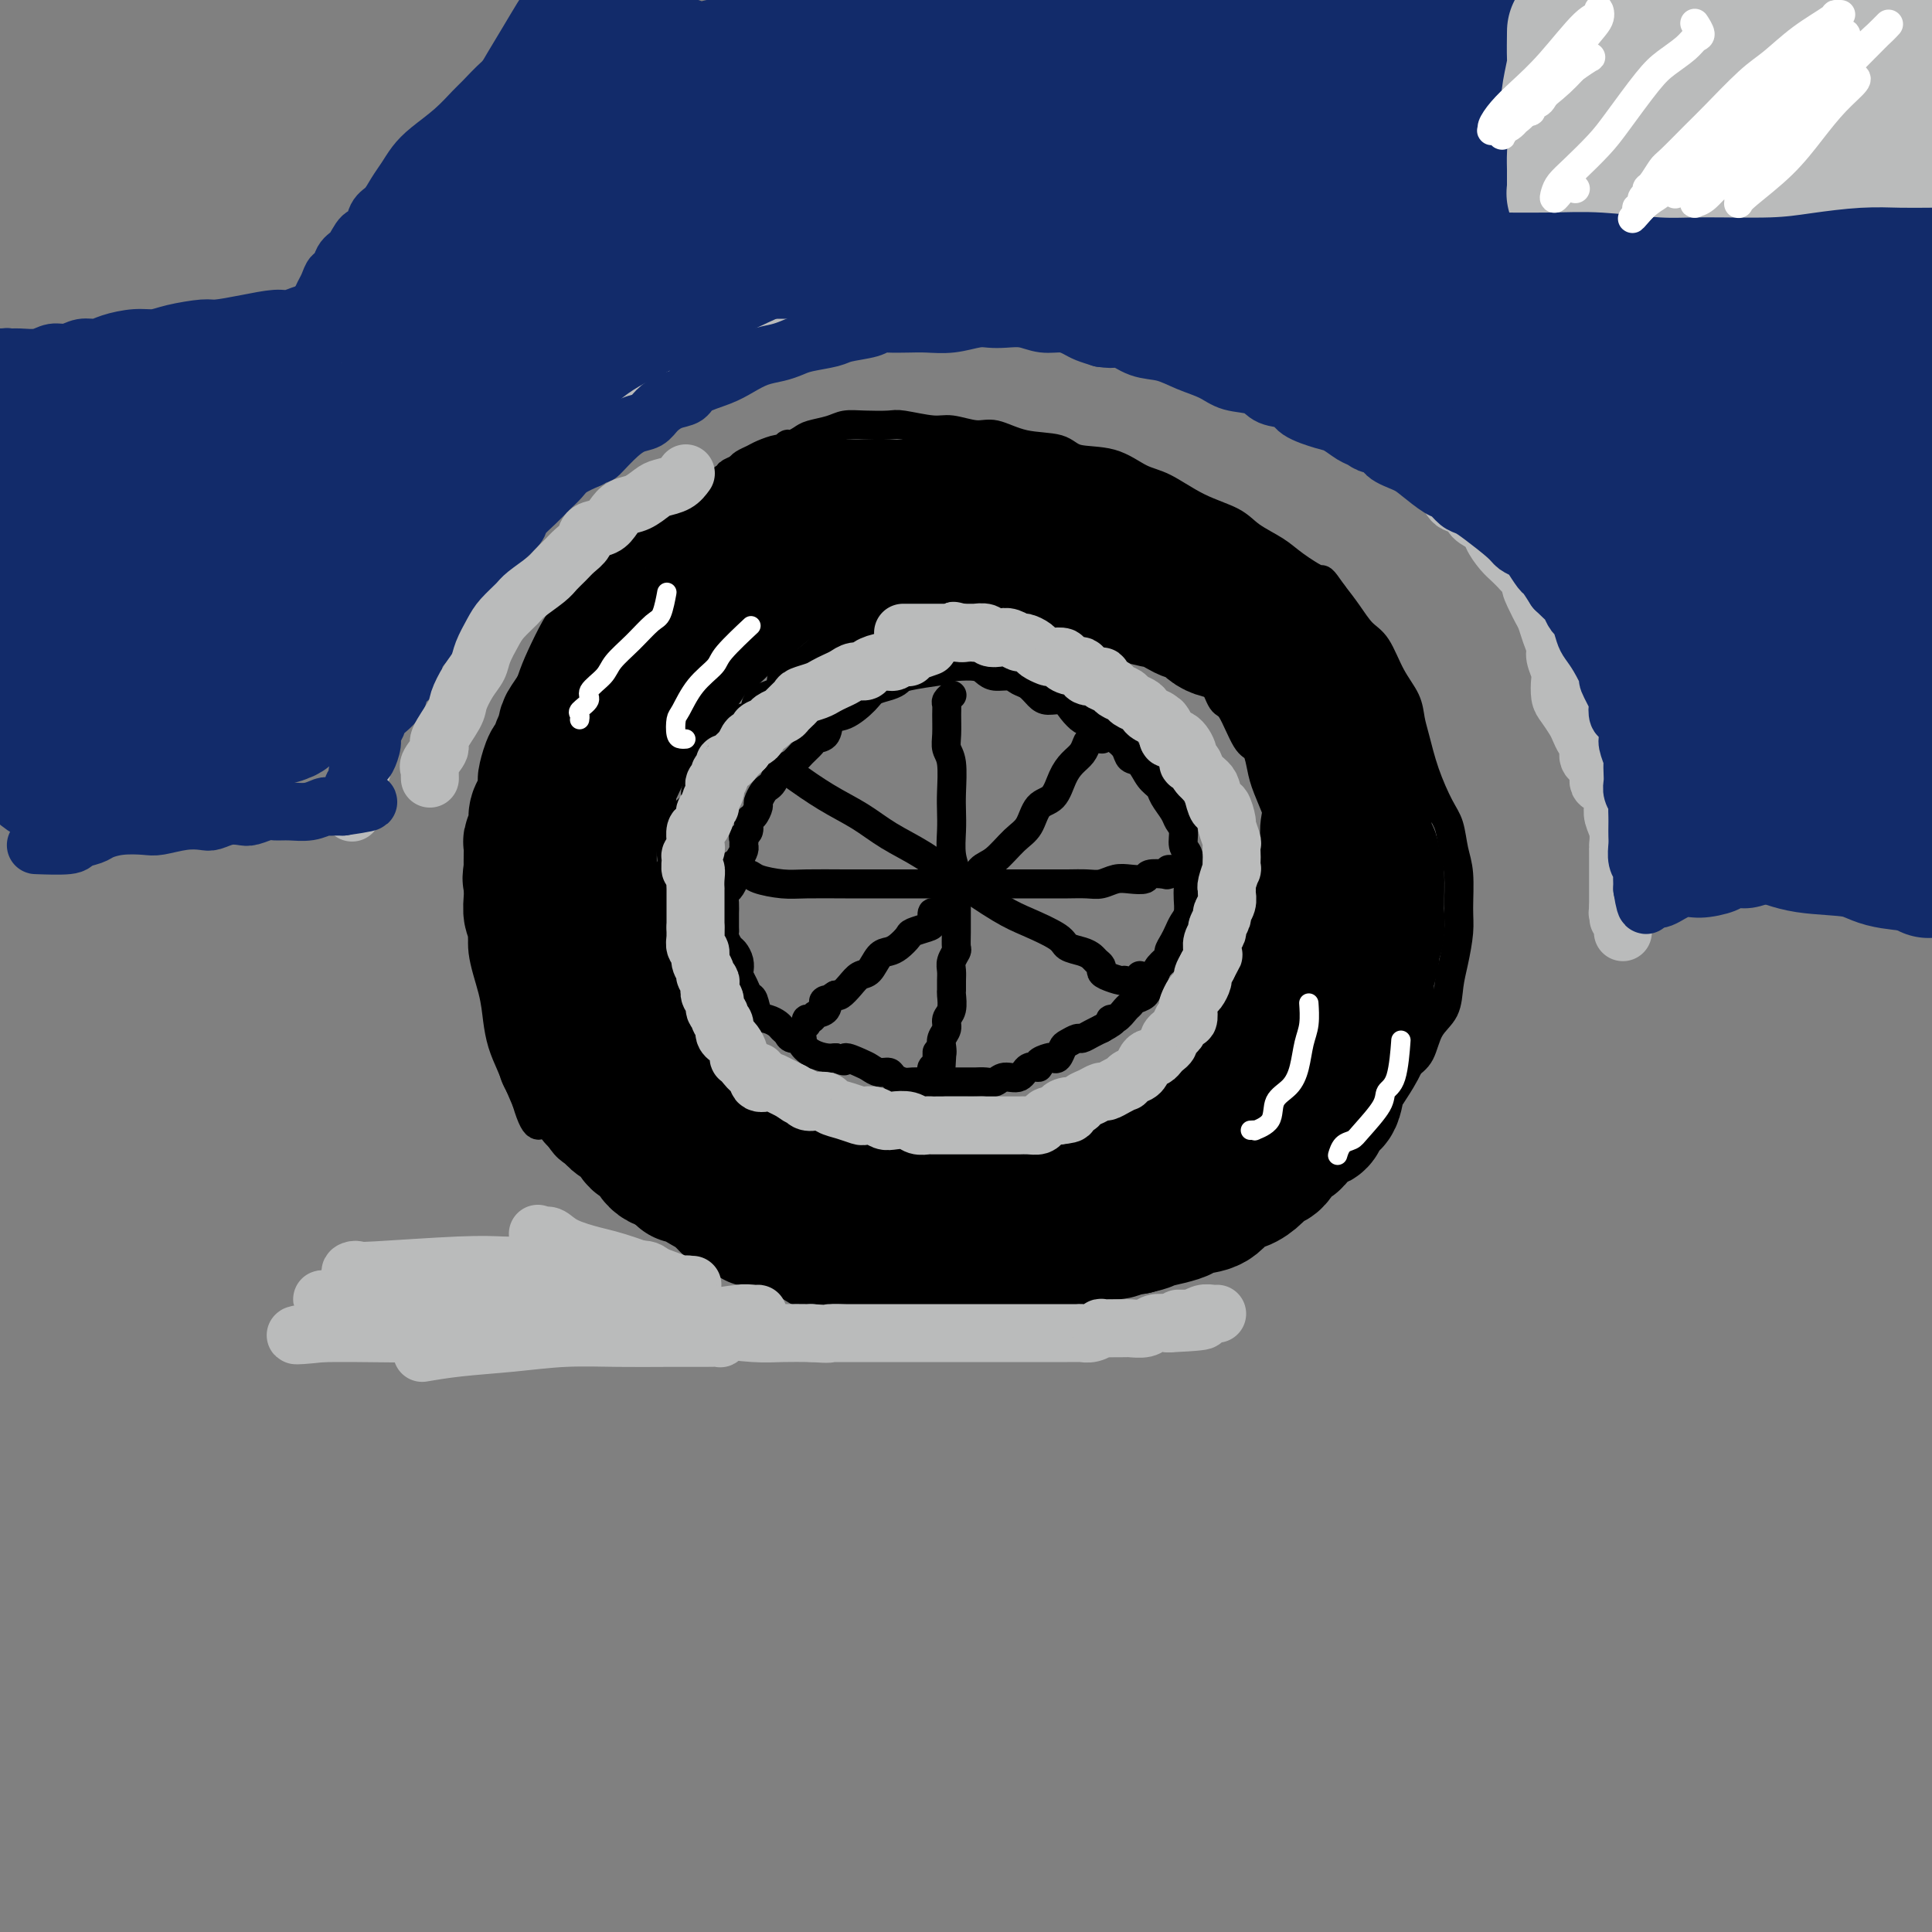 <svg viewBox='0 0 400 400' version='1.1' xmlns='http://www.w3.org/2000/svg' xmlns:xlink='http://www.w3.org/1999/xlink'><rect x="0" y="0" width="400" height="400" fill="#808080" stroke="none"/><g fill='none' stroke='rgb(0,0,0)' stroke-width='6' stroke-linecap='round' stroke-linejoin='round'><path d='M163,98c0.043,-0.006 0.086,-0.013 0,0c-0.086,0.013 -0.302,0.045 0,0c0.302,-0.045 1.120,-0.169 0,0c-1.120,0.169 -4.179,0.629 -6,1c-1.821,0.371 -2.406,0.652 -3,1c-0.594,0.348 -1.199,0.762 -2,1c-0.801,0.238 -1.799,0.301 -3,1c-1.201,0.699 -2.607,2.033 -4,3c-1.393,0.967 -2.773,1.567 -4,2c-1.227,0.433 -2.299,0.699 -4,2c-1.701,1.301 -4.030,3.637 -6,5c-1.970,1.363 -3.581,1.754 -5,3c-1.419,1.246 -2.645,3.348 -4,5c-1.355,1.652 -2.840,2.854 -4,4c-1.160,1.146 -1.996,2.237 -3,4c-1.004,1.763 -2.175,4.197 -3,6c-0.825,1.803 -1.304,2.974 -2,5c-0.696,2.026 -1.610,4.905 -2,7c-0.390,2.095 -0.257,3.406 -1,5c-0.743,1.594 -2.362,3.473 -3,5c-0.638,1.527 -0.296,2.703 -1,5c-0.704,2.297 -2.453,5.713 -3,8c-0.547,2.287 0.109,3.443 0,5c-0.109,1.557 -0.982,3.514 -1,6c-0.018,2.486 0.821,5.501 1,8c0.179,2.499 -0.301,4.483 0,7c0.301,2.517 1.382,5.567 2,8c0.618,2.433 0.774,4.250 1,6c0.226,1.750 0.522,3.433 1,5c0.478,1.567 1.136,3.019 2,5c0.864,1.981 1.932,4.490 3,7'/><path d='M109,228c2.279,7.758 2.978,4.155 4,4c1.022,-0.155 2.369,3.140 4,5c1.631,1.860 3.546,2.284 5,3c1.454,0.716 2.448,1.724 4,3c1.552,1.276 3.663,2.820 5,4c1.337,1.180 1.901,1.996 3,3c1.099,1.004 2.733,2.195 4,3c1.267,0.805 2.168,1.223 3,2c0.832,0.777 1.594,1.912 3,3c1.406,1.088 3.456,2.127 5,3c1.544,0.873 2.583,1.578 4,2c1.417,0.422 3.214,0.562 5,1c1.786,0.438 3.562,1.175 5,2c1.438,0.825 2.539,1.738 4,2c1.461,0.262 3.283,-0.126 5,0c1.717,0.126 3.329,0.765 5,1c1.671,0.235 3.402,0.064 5,0c1.598,-0.064 3.062,-0.021 5,0c1.938,0.021 4.350,0.020 6,0c1.650,-0.020 2.539,-0.057 4,0c1.461,0.057 3.495,0.210 5,0c1.505,-0.210 2.483,-0.781 4,-1c1.517,-0.219 3.573,-0.086 5,0c1.427,0.086 2.223,0.123 4,0c1.777,-0.123 4.534,-0.408 7,-1c2.466,-0.592 4.641,-1.492 6,-2c1.359,-0.508 1.903,-0.625 3,-1c1.097,-0.375 2.748,-1.008 4,-1c1.252,0.008 2.106,0.656 4,0c1.894,-0.656 4.827,-2.616 7,-4c2.173,-1.384 3.587,-2.192 5,-3'/><path d='M251,256c5.260,-1.994 3.911,-1.478 4,-2c0.089,-0.522 1.615,-2.081 3,-3c1.385,-0.919 2.628,-1.197 4,-2c1.372,-0.803 2.874,-2.132 4,-3c1.126,-0.868 1.876,-1.274 3,-2c1.124,-0.726 2.621,-1.772 4,-3c1.379,-1.228 2.641,-2.640 4,-4c1.359,-1.360 2.815,-2.669 4,-4c1.185,-1.331 2.098,-2.684 3,-4c0.902,-1.316 1.793,-2.594 3,-4c1.207,-1.406 2.729,-2.938 4,-4c1.271,-1.062 2.291,-1.653 3,-3c0.709,-1.347 1.108,-3.448 2,-5c0.892,-1.552 2.277,-2.554 3,-4c0.723,-1.446 0.783,-3.334 1,-5c0.217,-1.666 0.591,-3.108 1,-5c0.409,-1.892 0.853,-4.232 1,-6c0.147,-1.768 -0.004,-2.963 0,-5c0.004,-2.037 0.163,-4.916 0,-7c-0.163,-2.084 -0.649,-3.373 -1,-5c-0.351,-1.627 -0.567,-3.593 -1,-5c-0.433,-1.407 -1.084,-2.255 -2,-4c-0.916,-1.745 -2.097,-4.386 -3,-7c-0.903,-2.614 -1.529,-5.200 -2,-7c-0.471,-1.800 -0.786,-2.812 -1,-4c-0.214,-1.188 -0.325,-2.551 -1,-4c-0.675,-1.449 -1.913,-2.985 -3,-5c-1.087,-2.015 -2.023,-4.509 -3,-6c-0.977,-1.491 -1.994,-1.978 -3,-3c-1.006,-1.022 -2.002,-2.578 -3,-4c-0.998,-1.422 -1.999,-2.711 -3,-4'/><path d='M276,123c-2.743,-3.939 -2.100,-2.788 -3,-3c-0.900,-0.212 -3.344,-1.788 -5,-3c-1.656,-1.212 -2.525,-2.062 -4,-3c-1.475,-0.938 -3.555,-1.965 -5,-3c-1.445,-1.035 -2.256,-2.078 -4,-3c-1.744,-0.922 -4.421,-1.723 -7,-3c-2.579,-1.277 -5.061,-3.029 -7,-4c-1.939,-0.971 -3.336,-1.162 -5,-2c-1.664,-0.838 -3.597,-2.323 -6,-3c-2.403,-0.677 -5.278,-0.544 -7,-1c-1.722,-0.456 -2.292,-1.499 -4,-2c-1.708,-0.501 -4.554,-0.459 -7,-1c-2.446,-0.541 -4.490,-1.665 -6,-2c-1.510,-0.335 -2.485,0.121 -4,0c-1.515,-0.121 -3.570,-0.817 -5,-1c-1.430,-0.183 -2.235,0.146 -4,0c-1.765,-0.146 -4.491,-0.768 -6,-1c-1.509,-0.232 -1.801,-0.073 -3,0c-1.199,0.073 -3.304,0.061 -5,0c-1.696,-0.061 -2.983,-0.170 -4,0c-1.017,0.170 -1.764,0.619 -3,1c-1.236,0.381 -2.962,0.695 -4,1c-1.038,0.305 -1.390,0.603 -2,1c-0.610,0.397 -1.480,0.894 -2,1c-0.520,0.106 -0.691,-0.179 -1,0c-0.309,0.179 -0.755,0.821 -1,1c-0.245,0.179 -0.289,-0.107 -1,0c-0.711,0.107 -2.087,0.606 -3,1c-0.913,0.394 -1.361,0.683 -2,1c-0.639,0.317 -1.468,0.662 -2,1c-0.532,0.338 -0.766,0.669 -1,1'/><path d='M153,97c-3.585,1.558 -1.549,0.953 -1,1c0.549,0.047 -0.390,0.745 -1,1c-0.610,0.255 -0.892,0.068 -1,0c-0.108,-0.068 -0.043,-0.018 0,0c0.043,0.018 0.063,0.005 0,0c-0.063,-0.005 -0.209,-0.001 0,0c0.209,0.001 0.774,0.000 1,0c0.226,-0.000 0.113,-0.000 0,0'/><path d='M189,128c-0.003,0.002 -0.007,0.004 0,0c0.007,-0.004 0.024,-0.015 0,0c-0.024,0.015 -0.088,0.057 0,0c0.088,-0.057 0.329,-0.212 0,0c-0.329,0.212 -1.228,0.792 -2,1c-0.772,0.208 -1.416,0.044 -2,0c-0.584,-0.044 -1.109,0.033 -2,0c-0.891,-0.033 -2.148,-0.176 -3,0c-0.852,0.176 -1.298,0.670 -2,1c-0.702,0.330 -1.660,0.496 -3,1c-1.340,0.504 -3.063,1.346 -4,2c-0.937,0.654 -1.089,1.118 -2,2c-0.911,0.882 -2.581,2.181 -4,3c-1.419,0.819 -2.586,1.159 -3,2c-0.414,0.841 -0.074,2.183 -1,3c-0.926,0.817 -3.117,1.110 -4,2c-0.883,0.890 -0.459,2.378 -1,3c-0.541,0.622 -2.047,0.378 -3,1c-0.953,0.622 -1.354,2.110 -2,3c-0.646,0.890 -1.536,1.183 -2,2c-0.464,0.817 -0.501,2.158 -1,3c-0.499,0.842 -1.461,1.184 -2,2c-0.539,0.816 -0.655,2.104 -1,3c-0.345,0.896 -0.918,1.398 -1,2c-0.082,0.602 0.328,1.302 0,2c-0.328,0.698 -1.395,1.394 -2,2c-0.605,0.606 -0.750,1.121 -1,2c-0.250,0.879 -0.606,2.122 -1,3c-0.394,0.878 -0.827,1.390 -1,2c-0.173,0.610 -0.085,1.318 0,2c0.085,0.682 0.167,1.338 0,2c-0.167,0.662 -0.584,1.331 -1,2'/><path d='M138,181c-2.260,5.612 -0.409,3.642 0,3c0.409,-0.642 -0.622,0.045 -1,1c-0.378,0.955 -0.102,2.179 0,3c0.102,0.821 0.030,1.239 0,2c-0.030,0.761 -0.019,1.867 0,3c0.019,1.133 0.047,2.295 0,3c-0.047,0.705 -0.167,0.955 0,2c0.167,1.045 0.622,2.885 1,4c0.378,1.115 0.679,1.506 1,2c0.321,0.494 0.664,1.090 1,2c0.336,0.910 0.666,2.135 1,3c0.334,0.865 0.671,1.369 1,2c0.329,0.631 0.651,1.390 1,2c0.349,0.610 0.726,1.070 1,2c0.274,0.930 0.444,2.329 1,3c0.556,0.671 1.496,0.614 2,1c0.504,0.386 0.572,1.215 1,2c0.428,0.785 1.217,1.525 2,2c0.783,0.475 1.560,0.686 2,1c0.440,0.314 0.545,0.732 1,1c0.455,0.268 1.262,0.385 2,1c0.738,0.615 1.408,1.728 2,2c0.592,0.272 1.106,-0.297 2,0c0.894,0.297 2.168,1.459 3,2c0.832,0.541 1.222,0.459 2,1c0.778,0.541 1.945,1.704 3,2c1.055,0.296 1.998,-0.274 3,0c1.002,0.274 2.062,1.393 3,2c0.938,0.607 1.752,0.702 3,1c1.248,0.298 2.928,0.799 4,1c1.072,0.201 1.536,0.100 2,0'/><path d='M182,237c4.850,1.392 4.474,0.373 5,0c0.526,-0.373 1.955,-0.100 3,0c1.045,0.100 1.708,0.027 3,0c1.292,-0.027 3.215,-0.007 4,0c0.785,0.007 0.433,0.003 1,0c0.567,-0.003 2.052,-0.004 3,0c0.948,0.004 1.360,0.012 2,0c0.640,-0.012 1.507,-0.044 3,0c1.493,0.044 3.611,0.165 5,0c1.389,-0.165 2.048,-0.616 3,-1c0.952,-0.384 2.199,-0.702 3,-1c0.801,-0.298 1.158,-0.577 2,-1c0.842,-0.423 2.169,-0.991 3,-1c0.831,-0.009 1.168,0.542 2,0c0.832,-0.542 2.161,-2.177 3,-3c0.839,-0.823 1.187,-0.836 2,-1c0.813,-0.164 2.091,-0.480 3,-1c0.909,-0.520 1.451,-1.242 2,-2c0.549,-0.758 1.107,-1.550 2,-2c0.893,-0.450 2.123,-0.558 3,-1c0.877,-0.442 1.403,-1.217 2,-2c0.597,-0.783 1.266,-1.574 2,-2c0.734,-0.426 1.534,-0.487 2,-1c0.466,-0.513 0.599,-1.478 1,-2c0.401,-0.522 1.070,-0.600 2,-1c0.930,-0.400 2.122,-1.121 3,-2c0.878,-0.879 1.441,-1.916 2,-3c0.559,-1.084 1.112,-2.215 2,-3c0.888,-0.785 2.111,-1.224 3,-2c0.889,-0.776 1.445,-1.888 2,-3'/><path d='M260,202c3.447,-3.332 1.564,-1.160 1,-1c-0.564,0.160 0.193,-1.690 1,-3c0.807,-1.310 1.666,-2.078 2,-3c0.334,-0.922 0.142,-1.997 0,-3c-0.142,-1.003 -0.234,-1.936 0,-3c0.234,-1.064 0.795,-2.261 1,-3c0.205,-0.739 0.056,-1.019 0,-2c-0.056,-0.981 -0.017,-2.662 0,-4c0.017,-1.338 0.012,-2.332 0,-3c-0.012,-0.668 -0.031,-1.011 0,-2c0.031,-0.989 0.111,-2.626 0,-4c-0.111,-1.374 -0.413,-2.485 -1,-4c-0.587,-1.515 -1.459,-3.433 -2,-5c-0.541,-1.567 -0.750,-2.784 -1,-4c-0.250,-1.216 -0.542,-2.431 -1,-3c-0.458,-0.569 -1.083,-0.493 -2,-2c-0.917,-1.507 -2.126,-4.596 -3,-6c-0.874,-1.404 -1.412,-1.123 -2,-2c-0.588,-0.877 -1.224,-2.911 -2,-4c-0.776,-1.089 -1.691,-1.233 -3,-2c-1.309,-0.767 -3.011,-2.156 -4,-3c-0.989,-0.844 -1.266,-1.143 -2,-2c-0.734,-0.857 -1.924,-2.272 -3,-3c-1.076,-0.728 -2.039,-0.768 -3,-1c-0.961,-0.232 -1.920,-0.654 -3,-1c-1.080,-0.346 -2.280,-0.614 -3,-1c-0.720,-0.386 -0.961,-0.891 -2,-1c-1.039,-0.109 -2.876,0.177 -4,0c-1.124,-0.177 -1.533,-0.817 -2,-1c-0.467,-0.183 -0.990,0.091 -2,0c-1.010,-0.091 -2.505,-0.545 -4,-1'/><path d='M216,125c-3.871,-0.868 -2.048,-0.036 -2,0c0.048,0.036 -1.679,-0.722 -3,-1c-1.321,-0.278 -2.236,-0.074 -3,0c-0.764,0.074 -1.379,0.019 -2,0c-0.621,-0.019 -1.249,-0.002 -2,0c-0.751,0.002 -1.623,-0.009 -2,0c-0.377,0.009 -0.257,0.040 -1,0c-0.743,-0.040 -2.349,-0.150 -3,0c-0.651,0.150 -0.349,0.562 -1,1c-0.651,0.438 -2.256,0.902 -3,1c-0.744,0.098 -0.626,-0.172 -1,0c-0.374,0.172 -1.240,0.785 -2,1c-0.760,0.215 -1.413,0.032 -2,0c-0.587,-0.032 -1.109,0.086 -2,0c-0.891,-0.086 -2.151,-0.377 -3,0c-0.849,0.377 -1.285,1.422 -2,2c-0.715,0.578 -1.708,0.691 -2,1c-0.292,0.309 0.117,0.815 0,1c-0.117,0.185 -0.760,0.050 -1,0c-0.240,-0.050 -0.078,-0.013 0,0c0.078,0.013 0.073,0.004 0,0c-0.073,-0.004 -0.212,-0.001 0,0c0.212,0.001 0.775,0.000 1,0c0.225,-0.000 0.113,-0.000 0,0'/><path d='M194,139c-0.012,0.002 -0.024,0.003 0,0c0.024,-0.003 0.085,-0.012 0,0c-0.085,0.012 -0.315,0.045 0,0c0.315,-0.045 1.174,-0.167 0,0c-1.174,0.167 -4.382,0.624 -6,1c-1.618,0.376 -1.647,0.672 -2,1c-0.353,0.328 -1.030,0.688 -2,1c-0.970,0.312 -2.234,0.578 -3,1c-0.766,0.422 -1.035,1.002 -2,2c-0.965,0.998 -2.625,2.413 -4,3c-1.375,0.587 -2.466,0.345 -3,1c-0.534,0.655 -0.513,2.207 -1,3c-0.487,0.793 -1.482,0.829 -2,1c-0.518,0.171 -0.558,0.479 -1,1c-0.442,0.521 -1.284,1.257 -2,2c-0.716,0.743 -1.305,1.495 -2,2c-0.695,0.505 -1.495,0.764 -2,1c-0.505,0.236 -0.714,0.448 -1,1c-0.286,0.552 -0.650,1.442 -1,2c-0.350,0.558 -0.685,0.783 -1,1c-0.315,0.217 -0.610,0.424 -1,1c-0.390,0.576 -0.874,1.520 -1,2c-0.126,0.480 0.106,0.496 0,1c-0.106,0.504 -0.550,1.497 -1,2c-0.450,0.503 -0.905,0.516 -1,1c-0.095,0.484 0.172,1.438 0,2c-0.172,0.562 -0.781,0.731 -1,1c-0.219,0.269 -0.048,0.639 0,1c0.048,0.361 -0.025,0.713 0,1c0.025,0.287 0.150,0.511 0,1c-0.150,0.489 -0.575,1.245 -1,2'/><path d='M153,178c-0.555,2.257 0.058,1.899 0,2c-0.058,0.101 -0.786,0.660 -1,1c-0.214,0.340 0.086,0.462 0,1c-0.086,0.538 -0.559,1.491 -1,2c-0.441,0.509 -0.850,0.574 -1,1c-0.150,0.426 -0.040,1.214 0,2c0.040,0.786 0.010,1.572 0,2c-0.010,0.428 0.000,0.500 0,1c-0.000,0.500 -0.011,1.429 0,2c0.011,0.571 0.045,0.786 0,1c-0.045,0.214 -0.170,0.428 0,1c0.170,0.572 0.633,1.500 1,2c0.367,0.500 0.637,0.570 1,1c0.363,0.430 0.818,1.219 1,2c0.182,0.781 0.090,1.555 0,2c-0.090,0.445 -0.180,0.560 0,1c0.180,0.440 0.628,1.203 1,2c0.372,0.797 0.667,1.628 1,2c0.333,0.372 0.705,0.285 1,1c0.295,0.715 0.513,2.233 1,3c0.487,0.767 1.242,0.784 2,1c0.758,0.216 1.517,0.632 2,1c0.483,0.368 0.688,0.689 1,1c0.312,0.311 0.729,0.612 1,1c0.271,0.388 0.394,0.864 1,1c0.606,0.136 1.696,-0.069 2,0c0.304,0.069 -0.176,0.410 0,1c0.176,0.590 1.009,1.428 2,2c0.991,0.572 2.140,0.878 3,1c0.860,0.122 1.430,0.061 2,0'/><path d='M173,219c2.772,1.343 1.702,0.202 2,0c0.298,-0.202 1.963,0.537 3,1c1.037,0.463 1.447,0.650 2,1c0.553,0.350 1.250,0.864 2,1c0.750,0.136 1.552,-0.107 2,0c0.448,0.107 0.541,0.565 1,1c0.459,0.435 1.283,0.849 2,1c0.717,0.151 1.328,0.041 2,0c0.672,-0.041 1.405,-0.011 2,0c0.595,0.011 1.051,0.003 2,0c0.949,-0.003 2.390,-0.001 3,0c0.610,0.001 0.390,0.001 1,0c0.610,-0.001 2.049,-0.005 3,0c0.951,0.005 1.413,0.017 2,0c0.587,-0.017 1.297,-0.065 2,0c0.703,0.065 1.398,0.242 2,0c0.602,-0.242 1.112,-0.905 2,-1c0.888,-0.095 2.154,0.377 3,0c0.846,-0.377 1.273,-1.604 2,-2c0.727,-0.396 1.753,0.039 2,0c0.247,-0.039 -0.284,-0.553 0,-1c0.284,-0.447 1.385,-0.826 2,-1c0.615,-0.174 0.746,-0.142 1,0c0.254,0.142 0.631,0.393 1,0c0.369,-0.393 0.731,-1.428 1,-2c0.269,-0.572 0.444,-0.679 1,-1c0.556,-0.321 1.494,-0.857 2,-1c0.506,-0.143 0.579,0.106 1,0c0.421,-0.106 1.190,-0.567 2,-1c0.810,-0.433 1.660,-0.838 2,-1c0.340,-0.162 0.170,-0.081 0,0'/><path d='M228,213c4.134,-2.184 2.469,-2.143 2,-2c-0.469,0.143 0.259,0.390 1,0c0.741,-0.390 1.494,-1.417 2,-2c0.506,-0.583 0.766,-0.723 1,-1c0.234,-0.277 0.443,-0.693 1,-1c0.557,-0.307 1.464,-0.506 2,-1c0.536,-0.494 0.703,-1.283 1,-2c0.297,-0.717 0.723,-1.361 1,-2c0.277,-0.639 0.403,-1.273 1,-2c0.597,-0.727 1.665,-1.546 2,-2c0.335,-0.454 -0.064,-0.543 0,-1c0.064,-0.457 0.592,-1.281 1,-2c0.408,-0.719 0.698,-1.333 1,-2c0.302,-0.667 0.617,-1.386 1,-2c0.383,-0.614 0.834,-1.122 1,-2c0.166,-0.878 0.045,-2.126 0,-3c-0.045,-0.874 -0.016,-1.374 0,-2c0.016,-0.626 0.019,-1.379 0,-2c-0.019,-0.621 -0.061,-1.111 0,-2c0.061,-0.889 0.225,-2.176 0,-3c-0.225,-0.824 -0.838,-1.183 -1,-2c-0.162,-0.817 0.126,-2.092 0,-3c-0.126,-0.908 -0.667,-1.449 -1,-2c-0.333,-0.551 -0.459,-1.111 -1,-2c-0.541,-0.889 -1.497,-2.107 -2,-3c-0.503,-0.893 -0.554,-1.461 -1,-2c-0.446,-0.539 -1.288,-1.051 -2,-2c-0.712,-0.949 -1.294,-2.337 -2,-3c-0.706,-0.663 -1.536,-0.602 -2,-1c-0.464,-0.398 -0.561,-1.257 -1,-2c-0.439,-0.743 -1.219,-1.372 -2,-2'/><path d='M231,153c-2.528,-3.062 -1.846,-1.218 -2,-1c-0.154,0.218 -1.142,-1.189 -2,-2c-0.858,-0.811 -1.584,-1.026 -2,-1c-0.416,0.026 -0.520,0.292 -1,0c-0.480,-0.292 -1.336,-1.143 -2,-2c-0.664,-0.857 -1.137,-1.721 -2,-2c-0.863,-0.279 -2.117,0.026 -3,0c-0.883,-0.026 -1.395,-0.385 -2,-1c-0.605,-0.615 -1.303,-1.488 -2,-2c-0.697,-0.512 -1.392,-0.663 -2,-1c-0.608,-0.337 -1.128,-0.861 -2,-1c-0.872,-0.139 -2.096,0.107 -3,0c-0.904,-0.107 -1.489,-0.569 -2,-1c-0.511,-0.431 -0.948,-0.833 -2,-1c-1.052,-0.167 -2.718,-0.098 -4,0c-1.282,0.098 -2.179,0.226 -3,0c-0.821,-0.226 -1.565,-0.806 -2,-1c-0.435,-0.194 -0.561,-0.000 -1,0c-0.439,0.000 -1.189,-0.192 -2,0c-0.811,0.192 -1.681,0.770 -2,1c-0.319,0.230 -0.085,0.114 0,0c0.085,-0.114 0.023,-0.226 0,0c-0.023,0.226 -0.006,0.792 0,1c0.006,0.208 0.002,0.060 0,0c-0.002,-0.060 -0.001,-0.030 0,0'/><path d='M197,144c-0.002,0.002 -0.004,0.004 0,0c0.004,-0.004 0.015,-0.012 0,0c-0.015,0.012 -0.057,0.046 0,0c0.057,-0.046 0.212,-0.172 0,0c-0.212,0.172 -0.790,0.640 -1,1c-0.210,0.360 -0.053,0.610 0,1c0.053,0.390 0.000,0.919 0,2c-0.000,1.081 0.052,2.715 0,4c-0.052,1.285 -0.210,2.222 0,3c0.210,0.778 0.787,1.397 1,3c0.213,1.603 0.061,4.190 0,6c-0.061,1.810 -0.030,2.844 0,4c0.030,1.156 0.061,2.435 0,4c-0.061,1.565 -0.212,3.415 0,5c0.212,1.585 0.789,2.906 1,4c0.211,1.094 0.056,1.960 0,3c-0.056,1.040 -0.014,2.253 0,3c0.014,0.747 -0.000,1.029 0,2c0.000,0.971 0.014,2.630 0,4c-0.014,1.370 -0.056,2.450 0,3c0.056,0.550 0.211,0.571 0,1c-0.211,0.429 -0.789,1.265 -1,2c-0.211,0.735 -0.055,1.370 0,2c0.055,0.630 0.011,1.257 0,2c-0.011,0.743 0.012,1.603 0,2c-0.012,0.397 -0.060,0.333 0,1c0.060,0.667 0.226,2.066 0,3c-0.226,0.934 -0.845,1.402 -1,2c-0.155,0.598 0.154,1.325 0,2c-0.154,0.675 -0.772,1.297 -1,2c-0.228,0.703 -0.065,1.487 0,2c0.065,0.513 0.033,0.757 0,1'/><path d='M195,218c-0.552,11.625 -0.933,3.689 -1,1c-0.067,-2.689 0.178,-0.129 0,1c-0.178,1.129 -0.780,0.828 -1,1c-0.220,0.172 -0.059,0.817 0,1c0.059,0.183 0.016,-0.095 0,0c-0.016,0.095 -0.004,0.562 0,1c0.004,0.438 0.001,0.846 0,1c-0.001,0.154 -0.000,0.055 0,0c0.000,-0.055 0.000,-0.066 0,0c-0.000,0.066 -0.000,0.210 0,0c0.000,-0.210 0.000,-0.774 0,-1c-0.000,-0.226 -0.000,-0.113 0,0'/><path d='M152,179c0.002,0.002 0.005,0.003 0,0c-0.005,-0.003 -0.017,-0.011 0,0c0.017,0.011 0.064,0.041 0,0c-0.064,-0.041 -0.238,-0.152 0,0c0.238,0.152 0.888,0.566 1,1c0.112,0.434 -0.315,0.887 0,1c0.315,0.113 1.372,-0.113 2,0c0.628,0.113 0.826,0.566 2,1c1.174,0.434 3.324,0.848 5,1c1.676,0.152 2.877,0.041 5,0c2.123,-0.041 5.166,-0.011 8,0c2.834,0.011 5.459,0.003 8,0c2.541,-0.003 4.999,-0.001 7,0c2.001,0.001 3.547,0.000 6,0c2.453,-0.000 5.814,0.000 8,0c2.186,-0.000 3.197,-0.000 5,0c1.803,0.000 4.397,0.001 6,0c1.603,-0.001 2.214,-0.004 3,0c0.786,0.004 1.746,0.015 3,0c1.254,-0.015 2.802,-0.056 4,0c1.198,0.056 2.045,0.207 3,0c0.955,-0.207 2.018,-0.774 3,-1c0.982,-0.226 1.883,-0.112 3,0c1.117,0.112 2.450,0.222 3,0c0.550,-0.222 0.315,-0.778 1,-1c0.685,-0.222 2.289,-0.112 3,0c0.711,0.112 0.530,0.226 1,0c0.470,-0.226 1.590,-0.793 2,-1c0.410,-0.207 0.110,-0.056 0,0c-0.110,0.056 -0.030,0.015 0,0c0.030,-0.015 0.008,-0.004 0,0c-0.008,0.004 -0.004,0.002 0,0'/><path d='M244,180c12.644,-0.464 3.256,-0.124 0,0c-3.256,0.124 -0.378,0.033 0,0c0.378,-0.033 -1.744,-0.009 -2,0c-0.256,0.009 1.356,0.003 2,0c0.644,-0.003 0.322,-0.001 0,0'/><path d='M165,161c0.135,0.096 0.270,0.192 0,0c-0.270,-0.192 -0.944,-0.671 0,0c0.944,0.671 3.508,2.491 6,4c2.492,1.509 4.914,2.708 7,4c2.086,1.292 3.836,2.677 6,4c2.164,1.323 4.741,2.585 7,4c2.259,1.415 4.200,2.985 7,5c2.800,2.015 6.458,4.476 9,6c2.542,1.524 3.966,2.110 6,3c2.034,0.890 4.677,2.084 6,3c1.323,0.916 1.325,1.555 2,2c0.675,0.445 2.023,0.697 3,1c0.977,0.303 1.583,0.658 2,1c0.417,0.342 0.644,0.670 1,1c0.356,0.330 0.839,0.662 1,1c0.161,0.338 -0.002,0.683 0,1c0.002,0.317 0.167,0.607 1,1c0.833,0.393 2.332,0.890 3,1c0.668,0.110 0.505,-0.167 1,0c0.495,0.167 1.649,0.778 2,1c0.351,0.222 -0.102,0.055 0,0c0.102,-0.055 0.759,0.001 1,0c0.241,-0.001 0.064,-0.059 0,0c-0.064,0.059 -0.017,0.233 0,0c0.017,-0.233 0.005,-0.875 0,-1c-0.005,-0.125 -0.001,0.265 0,0c0.001,-0.265 0.000,-1.187 0,-1c-0.000,0.187 -0.000,1.482 0,2c0.000,0.518 0.000,0.259 0,0'/><path d='M228,153c0.014,0.001 0.029,0.002 0,0c-0.029,-0.002 -0.101,-0.009 0,0c0.101,0.009 0.375,0.032 0,0c-0.375,-0.032 -1.399,-0.120 -2,0c-0.601,0.120 -0.779,0.449 -1,1c-0.221,0.551 -0.486,1.325 -1,2c-0.514,0.675 -1.278,1.252 -2,2c-0.722,0.748 -1.403,1.668 -2,3c-0.597,1.332 -1.111,3.074 -2,4c-0.889,0.926 -2.153,1.034 -3,2c-0.847,0.966 -1.275,2.790 -2,4c-0.725,1.210 -1.745,1.805 -3,3c-1.255,1.195 -2.745,2.991 -4,4c-1.255,1.009 -2.276,1.231 -3,2c-0.724,0.769 -1.150,2.085 -2,3c-0.850,0.915 -2.122,1.429 -3,2c-0.878,0.571 -1.360,1.200 -2,2c-0.640,0.800 -1.436,1.773 -2,2c-0.564,0.227 -0.896,-0.291 -1,0c-0.104,0.291 0.019,1.391 0,2c-0.019,0.609 -0.179,0.727 -1,1c-0.821,0.273 -2.303,0.701 -3,1c-0.697,0.299 -0.609,0.469 -1,1c-0.391,0.531 -1.259,1.423 -2,2c-0.741,0.577 -1.353,0.840 -2,1c-0.647,0.160 -1.329,0.218 -2,1c-0.671,0.782 -1.332,2.287 -2,3c-0.668,0.713 -1.344,0.634 -2,1c-0.656,0.366 -1.292,1.175 -2,2c-0.708,0.825 -1.488,1.664 -2,2c-0.512,0.336 -0.756,0.168 -1,0'/><path d='M173,206c-3.422,2.283 -2.476,0.989 -2,1c0.476,0.011 0.481,1.327 0,2c-0.481,0.673 -1.449,0.702 -2,1c-0.551,0.298 -0.683,0.864 -1,1c-0.317,0.136 -0.817,-0.160 -1,0c-0.183,0.160 -0.049,0.775 0,1c0.049,0.225 0.013,0.060 0,0c-0.013,-0.060 -0.004,-0.016 0,0c0.004,0.016 0.001,0.004 0,0c-0.001,-0.004 -0.000,-0.001 0,0c0.000,0.001 0.000,0.000 0,0c-0.000,-0.000 -0.000,-0.000 0,0c0.000,0.000 0.000,0.000 0,0c-0.000,-0.000 -0.000,-0.000 0,0c0.000,0.000 0.000,0.000 0,0c-0.000,-0.000 -0.000,-0.000 0,0'/></g>
<g fill='none' stroke='rgb(0,0,0)' stroke-width='28' stroke-linecap='round' stroke-linejoin='round'><path d='M177,114c-0.011,0.001 -0.022,0.002 0,0c0.022,-0.002 0.078,-0.007 0,0c-0.078,0.007 -0.290,0.026 0,0c0.290,-0.026 1.082,-0.096 0,0c-1.082,0.096 -4.039,0.359 -6,1c-1.961,0.641 -2.925,1.659 -4,2c-1.075,0.341 -2.259,0.006 -4,1c-1.741,0.994 -4.037,3.318 -6,5c-1.963,1.682 -3.593,2.722 -5,4c-1.407,1.278 -2.592,2.795 -4,4c-1.408,1.205 -3.038,2.097 -4,3c-0.962,0.903 -1.254,1.815 -2,3c-0.746,1.185 -1.944,2.643 -3,4c-1.056,1.357 -1.971,2.615 -3,4c-1.029,1.385 -2.173,2.899 -3,4c-0.827,1.101 -1.336,1.788 -2,3c-0.664,1.212 -1.484,2.947 -2,4c-0.516,1.053 -0.730,1.423 -1,2c-0.270,0.577 -0.596,1.361 -1,2c-0.404,0.639 -0.886,1.134 -1,2c-0.114,0.866 0.141,2.105 0,3c-0.141,0.895 -0.679,1.446 -1,2c-0.321,0.554 -0.426,1.111 -1,2c-0.574,0.889 -1.618,2.111 -2,3c-0.382,0.889 -0.103,1.444 0,2c0.103,0.556 0.031,1.111 0,2c-0.031,0.889 -0.019,2.111 0,3c0.019,0.889 0.046,1.444 0,2c-0.046,0.556 -0.166,1.111 0,2c0.166,0.889 0.619,2.111 1,3c0.381,0.889 0.691,1.444 1,2'/><path d='M124,188c0.475,2.795 0.664,1.782 1,2c0.336,0.218 0.821,1.668 1,3c0.179,1.332 0.054,2.548 0,3c-0.054,0.452 -0.037,0.142 0,1c0.037,0.858 0.092,2.885 0,4c-0.092,1.115 -0.333,1.318 0,2c0.333,0.682 1.240,1.844 2,3c0.760,1.156 1.373,2.305 2,3c0.627,0.695 1.267,0.935 2,2c0.733,1.065 1.559,2.956 2,4c0.441,1.044 0.499,1.243 1,2c0.501,0.757 1.446,2.074 2,3c0.554,0.926 0.718,1.463 1,2c0.282,0.537 0.683,1.074 1,2c0.317,0.926 0.550,2.242 1,3c0.450,0.758 1.115,0.958 2,2c0.885,1.042 1.988,2.927 3,4c1.012,1.073 1.933,1.334 3,2c1.067,0.666 2.281,1.737 3,2c0.719,0.263 0.944,-0.280 2,0c1.056,0.280 2.944,1.384 4,2c1.056,0.616 1.282,0.742 2,1c0.718,0.258 1.929,0.646 3,1c1.071,0.354 2.001,0.673 3,1c0.999,0.327 2.067,0.661 3,1c0.933,0.339 1.732,0.682 3,1c1.268,0.318 3.006,0.610 4,1c0.994,0.390 1.246,0.878 2,1c0.754,0.122 2.011,-0.121 3,0c0.989,0.121 1.711,0.606 3,1c1.289,0.394 3.144,0.697 5,1'/><path d='M188,248c7.069,2.255 3.240,0.394 3,0c-0.240,-0.394 3.109,0.679 5,1c1.891,0.321 2.323,-0.109 3,0c0.677,0.109 1.597,0.758 3,1c1.403,0.242 3.288,0.077 5,0c1.712,-0.077 3.250,-0.067 5,0c1.750,0.067 3.713,0.191 5,0c1.287,-0.191 1.897,-0.698 3,-1c1.103,-0.302 2.699,-0.399 4,-1c1.301,-0.601 2.307,-1.705 3,-2c0.693,-0.295 1.073,0.220 2,0c0.927,-0.220 2.402,-1.176 3,-2c0.598,-0.824 0.320,-1.515 1,-2c0.680,-0.485 2.318,-0.763 3,-1c0.682,-0.237 0.410,-0.433 1,-1c0.590,-0.567 2.044,-1.507 3,-2c0.956,-0.493 1.415,-0.541 2,-1c0.585,-0.459 1.295,-1.330 2,-2c0.705,-0.670 1.406,-1.138 2,-2c0.594,-0.862 1.080,-2.116 2,-3c0.920,-0.884 2.274,-1.396 3,-2c0.726,-0.604 0.823,-1.298 1,-2c0.177,-0.702 0.433,-1.412 1,-2c0.567,-0.588 1.447,-1.054 2,-2c0.553,-0.946 0.781,-2.373 1,-3c0.219,-0.627 0.429,-0.454 1,-1c0.571,-0.546 1.504,-1.809 2,-3c0.496,-1.191 0.556,-2.309 1,-3c0.444,-0.691 1.273,-0.955 2,-2c0.727,-1.045 1.350,-2.870 2,-4c0.650,-1.130 1.325,-1.565 2,-2'/><path d='M266,204c2.727,-3.890 2.045,-1.616 2,-2c-0.045,-0.384 0.549,-3.424 1,-5c0.451,-1.576 0.761,-1.686 1,-2c0.239,-0.314 0.408,-0.833 1,-2c0.592,-1.167 1.608,-2.982 2,-4c0.392,-1.018 0.161,-1.239 0,-2c-0.161,-0.761 -0.253,-2.062 0,-3c0.253,-0.938 0.851,-1.514 1,-2c0.149,-0.486 -0.153,-0.884 0,-2c0.153,-1.116 0.759,-2.950 1,-4c0.241,-1.050 0.118,-1.314 0,-2c-0.118,-0.686 -0.230,-1.792 0,-3c0.230,-1.208 0.804,-2.517 1,-3c0.196,-0.483 0.015,-0.140 0,-1c-0.015,-0.860 0.136,-2.923 0,-4c-0.136,-1.077 -0.558,-1.167 -1,-2c-0.442,-0.833 -0.905,-2.409 -1,-3c-0.095,-0.591 0.178,-0.196 0,-1c-0.178,-0.804 -0.806,-2.805 -1,-4c-0.194,-1.195 0.047,-1.583 0,-2c-0.047,-0.417 -0.383,-0.864 -1,-2c-0.617,-1.136 -1.515,-2.961 -2,-4c-0.485,-1.039 -0.555,-1.292 -1,-2c-0.445,-0.708 -1.263,-1.870 -2,-3c-0.737,-1.130 -1.392,-2.229 -2,-3c-0.608,-0.771 -1.170,-1.213 -2,-2c-0.830,-0.787 -1.930,-1.918 -3,-3c-1.070,-1.082 -2.112,-2.115 -3,-3c-0.888,-0.885 -1.624,-1.623 -2,-2c-0.376,-0.377 -0.393,-0.393 -1,-1c-0.607,-0.607 -1.803,-1.803 -3,-3'/><path d='M251,123c-2.930,-2.683 -2.255,-0.889 -3,-1c-0.745,-0.111 -2.909,-2.125 -4,-3c-1.091,-0.875 -1.110,-0.611 -2,-1c-0.890,-0.389 -2.650,-1.432 -4,-2c-1.350,-0.568 -2.290,-0.662 -3,-1c-0.710,-0.338 -1.189,-0.922 -2,-1c-0.811,-0.078 -1.953,0.348 -3,0c-1.047,-0.348 -1.998,-1.469 -3,-2c-1.002,-0.531 -2.056,-0.471 -3,-1c-0.944,-0.529 -1.778,-1.648 -3,-2c-1.222,-0.352 -2.830,0.064 -4,0c-1.170,-0.064 -1.901,-0.610 -3,-1c-1.099,-0.390 -2.567,-0.626 -4,-1c-1.433,-0.374 -2.832,-0.885 -4,-1c-1.168,-0.115 -2.104,0.165 -3,0c-0.896,-0.165 -1.752,-0.776 -3,-1c-1.248,-0.224 -2.888,-0.060 -4,0c-1.112,0.060 -1.694,0.016 -3,0c-1.306,-0.016 -3.335,-0.005 -5,0c-1.665,0.005 -2.967,0.004 -4,0c-1.033,-0.004 -1.799,-0.012 -3,0c-1.201,0.012 -2.839,0.045 -4,0c-1.161,-0.045 -1.846,-0.166 -3,0c-1.154,0.166 -2.778,0.621 -4,1c-1.222,0.379 -2.043,0.683 -3,1c-0.957,0.317 -2.051,0.648 -3,1c-0.949,0.352 -1.751,0.727 -3,1c-1.249,0.273 -2.943,0.444 -4,1c-1.057,0.556 -1.477,1.496 -2,2c-0.523,0.504 -1.149,0.573 -2,1c-0.851,0.427 -1.925,1.214 -3,2'/><path d='M150,115c-3.950,1.850 -1.825,1.473 -2,2c-0.175,0.527 -2.652,1.956 -4,3c-1.348,1.044 -1.569,1.702 -2,2c-0.431,0.298 -1.071,0.236 -2,1c-0.929,0.764 -2.145,2.355 -3,3c-0.855,0.645 -1.349,0.346 -2,1c-0.651,0.654 -1.459,2.262 -2,3c-0.541,0.738 -0.816,0.608 -1,1c-0.184,0.392 -0.276,1.308 -1,2c-0.724,0.692 -2.078,1.162 -3,2c-0.922,0.838 -1.412,2.044 -2,3c-0.588,0.956 -1.274,1.664 -2,2c-0.726,0.336 -1.491,0.302 -2,1c-0.509,0.698 -0.763,2.128 -1,3c-0.237,0.872 -0.459,1.187 -1,2c-0.541,0.813 -1.402,2.124 -2,3c-0.598,0.876 -0.934,1.318 -1,2c-0.066,0.682 0.136,1.605 0,2c-0.136,0.395 -0.611,0.262 -1,1c-0.389,0.738 -0.692,2.346 -1,3c-0.308,0.654 -0.621,0.353 -1,1c-0.379,0.647 -0.824,2.241 -1,3c-0.176,0.759 -0.085,0.682 0,1c0.085,0.318 0.163,1.031 0,2c-0.163,0.969 -0.565,2.195 -1,3c-0.435,0.805 -0.901,1.187 -1,2c-0.099,0.813 0.170,2.055 0,3c-0.170,0.945 -0.777,1.594 -1,2c-0.223,0.406 -0.060,0.571 0,1c0.060,0.429 0.017,1.123 0,2c-0.017,0.877 -0.009,1.939 0,3'/><path d='M110,180c-0.464,3.132 -0.125,1.463 0,1c0.125,-0.463 0.037,0.281 0,1c-0.037,0.719 -0.024,1.414 0,2c0.024,0.586 0.058,1.061 0,2c-0.058,0.939 -0.208,2.340 0,3c0.208,0.660 0.773,0.580 1,1c0.227,0.420 0.116,1.340 0,2c-0.116,0.660 -0.238,1.059 0,2c0.238,0.941 0.837,2.425 1,3c0.163,0.575 -0.111,0.241 0,1c0.111,0.759 0.608,2.611 1,4c0.392,1.389 0.679,2.315 1,3c0.321,0.685 0.675,1.128 1,2c0.325,0.872 0.621,2.173 1,3c0.379,0.827 0.841,1.180 1,2c0.159,0.820 0.016,2.107 0,3c-0.016,0.893 0.094,1.391 0,2c-0.094,0.609 -0.394,1.328 0,2c0.394,0.672 1.482,1.297 2,2c0.518,0.703 0.467,1.483 1,2c0.533,0.517 1.651,0.771 2,1c0.349,0.229 -0.072,0.433 0,1c0.072,0.567 0.638,1.498 1,2c0.362,0.502 0.520,0.576 1,1c0.480,0.424 1.284,1.197 2,2c0.716,0.803 1.346,1.637 2,2c0.654,0.363 1.333,0.255 2,1c0.667,0.745 1.323,2.344 2,3c0.677,0.656 1.375,0.369 2,1c0.625,0.631 1.179,2.180 2,3c0.821,0.820 1.911,0.910 3,1'/><path d='M139,241c3.663,3.765 1.820,2.178 2,2c0.180,-0.178 2.383,1.052 4,2c1.617,0.948 2.649,1.615 4,2c1.351,0.385 3.023,0.488 4,1c0.977,0.512 1.261,1.432 2,2c0.739,0.568 1.933,0.782 3,1c1.067,0.218 2.005,0.439 3,1c0.995,0.561 2.046,1.460 3,2c0.954,0.540 1.812,0.719 3,1c1.188,0.281 2.706,0.664 4,1c1.294,0.336 2.364,0.626 4,1c1.636,0.374 3.837,0.832 5,1c1.163,0.168 1.289,0.045 2,0c0.711,-0.045 2.009,-0.012 3,0c0.991,0.012 1.677,0.003 2,0c0.323,-0.003 0.284,-0.001 1,0c0.716,0.001 2.186,0.000 3,0c0.814,-0.000 0.972,-0.000 2,0c1.028,0.000 2.925,0.000 4,0c1.075,-0.000 1.327,-0.000 2,0c0.673,0.000 1.768,0.001 3,0c1.232,-0.001 2.601,-0.003 4,0c1.399,0.003 2.828,0.012 4,0c1.172,-0.012 2.088,-0.046 3,0c0.912,0.046 1.819,0.171 3,0c1.181,-0.171 2.634,-0.638 4,-1c1.366,-0.362 2.645,-0.619 4,-1c1.355,-0.381 2.786,-0.886 4,-1c1.214,-0.114 2.211,0.162 3,0c0.789,-0.162 1.368,-0.760 2,-1c0.632,-0.240 1.316,-0.120 2,0'/><path d='M235,254c3.420,-0.797 2.470,-0.789 3,-1c0.530,-0.211 2.539,-0.642 4,-1c1.461,-0.358 2.372,-0.644 3,-1c0.628,-0.356 0.973,-0.780 2,-1c1.027,-0.220 2.736,-0.234 4,-1c1.264,-0.766 2.082,-2.283 3,-3c0.918,-0.717 1.937,-0.634 3,-1c1.063,-0.366 2.172,-1.181 3,-2c0.828,-0.819 1.375,-1.642 2,-2c0.625,-0.358 1.327,-0.251 2,-1c0.673,-0.749 1.317,-2.356 2,-3c0.683,-0.644 1.405,-0.327 2,-1c0.595,-0.673 1.063,-2.338 2,-3c0.937,-0.662 2.345,-0.323 3,-1c0.655,-0.677 0.559,-2.371 1,-3c0.441,-0.629 1.418,-0.191 2,-1c0.582,-0.809 0.768,-2.863 1,-4c0.232,-1.137 0.511,-1.357 1,-2c0.489,-0.643 1.189,-1.707 2,-3c0.811,-1.293 1.733,-2.813 2,-4c0.267,-1.187 -0.121,-2.041 0,-3c0.121,-0.959 0.749,-2.024 1,-3c0.251,-0.976 0.124,-1.863 0,-3c-0.124,-1.137 -0.243,-2.525 0,-4c0.243,-1.475 0.850,-3.038 1,-4c0.150,-0.962 -0.156,-1.324 0,-2c0.156,-0.676 0.774,-1.666 1,-3c0.226,-1.334 0.061,-3.013 0,-4c-0.061,-0.987 -0.017,-1.282 0,-2c0.017,-0.718 0.009,-1.859 0,-3'/><path d='M285,184c0.241,-5.381 -0.657,-3.334 -1,-3c-0.343,0.334 -0.131,-1.046 0,-2c0.131,-0.954 0.179,-1.481 0,-2c-0.179,-0.519 -0.587,-1.031 -1,-2c-0.413,-0.969 -0.832,-2.395 -1,-3c-0.168,-0.605 -0.087,-0.387 0,-1c0.087,-0.613 0.178,-2.055 0,-3c-0.178,-0.945 -0.625,-1.393 -1,-2c-0.375,-0.607 -0.678,-1.374 -1,-2c-0.322,-0.626 -0.664,-1.112 -1,-2c-0.336,-0.888 -0.667,-2.180 -1,-3c-0.333,-0.820 -0.670,-1.169 -1,-2c-0.330,-0.831 -0.655,-2.143 -1,-3c-0.345,-0.857 -0.710,-1.258 -1,-2c-0.290,-0.742 -0.504,-1.827 -1,-3c-0.496,-1.173 -1.273,-2.436 -2,-3c-0.727,-0.564 -1.405,-0.429 -2,-1c-0.595,-0.571 -1.108,-1.848 -2,-3c-0.892,-1.152 -2.162,-2.179 -3,-3c-0.838,-0.821 -1.242,-1.436 -2,-2c-0.758,-0.564 -1.870,-1.077 -3,-2c-1.130,-0.923 -2.279,-2.256 -3,-3c-0.721,-0.744 -1.014,-0.900 -2,-1c-0.986,-0.100 -2.667,-0.145 -4,-1c-1.333,-0.855 -2.320,-2.519 -3,-3c-0.680,-0.481 -1.053,0.223 -2,0c-0.947,-0.223 -2.466,-1.372 -4,-2c-1.534,-0.628 -3.081,-0.735 -4,-1c-0.919,-0.265 -1.209,-0.687 -2,-1c-0.791,-0.313 -2.083,-0.518 -3,-1c-0.917,-0.482 -1.458,-1.241 -2,-2'/><path d='M231,120c-4.660,-2.018 -3.311,-1.061 -3,-1c0.311,0.061 -0.416,-0.772 -2,-1c-1.584,-0.228 -4.023,0.150 -5,0c-0.977,-0.150 -0.490,-0.829 -1,-1c-0.510,-0.171 -2.017,0.165 -3,0c-0.983,-0.165 -1.443,-0.833 -2,-1c-0.557,-0.167 -1.213,0.165 -2,0c-0.787,-0.165 -1.705,-0.829 -3,-1c-1.295,-0.171 -2.966,0.150 -4,0c-1.034,-0.150 -1.431,-0.772 -2,-1c-0.569,-0.228 -1.312,-0.061 -2,0c-0.688,0.061 -1.322,0.016 -2,0c-0.678,-0.016 -1.400,-0.004 -2,0c-0.600,0.004 -1.076,0.001 -2,0c-0.924,-0.001 -2.294,-0.000 -3,0c-0.706,0.000 -0.748,0.000 -1,0c-0.252,-0.000 -0.715,-0.000 -1,0c-0.285,0.000 -0.391,0.000 -1,0c-0.609,-0.000 -1.722,-0.000 -2,0c-0.278,0.000 0.280,0.000 0,0c-0.280,-0.000 -1.398,-0.000 -2,0c-0.602,0.000 -0.687,0.000 -1,0c-0.313,-0.000 -0.853,-0.001 -1,0c-0.147,0.001 0.098,0.004 0,0c-0.098,-0.004 -0.538,-0.015 -1,0c-0.462,0.015 -0.947,0.057 -1,0c-0.053,-0.057 0.326,-0.211 0,0c-0.326,0.211 -1.355,0.789 -2,1c-0.645,0.211 -0.904,0.057 -1,0c-0.096,-0.057 -0.027,-0.016 0,0c0.027,0.016 0.014,0.008 0,0'/><path d='M179,115c-3.619,0.155 -1.166,0.042 0,0c1.166,-0.042 1.044,-0.014 1,0c-0.044,0.014 -0.010,0.015 0,0c0.010,-0.015 -0.005,-0.046 0,0c0.005,0.046 0.029,0.167 0,0c-0.029,-0.167 -0.112,-0.623 1,-1c1.112,-0.377 3.419,-0.675 5,-1c1.581,-0.325 2.435,-0.676 4,-1c1.565,-0.324 3.840,-0.620 6,-1c2.160,-0.380 4.206,-0.845 6,-1c1.794,-0.155 3.336,-0.000 5,0c1.664,0.000 3.452,-0.154 5,0c1.548,0.154 2.858,0.614 4,1c1.142,0.386 2.118,0.696 3,1c0.882,0.304 1.671,0.602 3,1c1.329,0.398 3.197,0.896 5,1c1.803,0.104 3.540,-0.184 5,0c1.460,0.184 2.643,0.842 4,1c1.357,0.158 2.888,-0.183 4,0c1.112,0.183 1.806,0.888 2,1c0.194,0.112 -0.110,-0.371 0,0c0.110,0.371 0.636,1.596 1,2c0.364,0.404 0.568,-0.013 1,0c0.432,0.013 1.093,0.455 2,1c0.907,0.545 2.060,1.192 3,2c0.940,0.808 1.666,1.775 2,2c0.334,0.225 0.277,-0.293 1,0c0.723,0.293 2.225,1.398 3,2c0.775,0.602 0.824,0.700 1,1c0.176,0.300 0.479,0.800 1,1c0.521,0.200 1.261,0.100 2,0'/><path d='M259,127c3.174,1.826 1.608,0.390 1,0c-0.608,-0.390 -0.257,0.267 0,1c0.257,0.733 0.422,1.544 1,2c0.578,0.456 1.569,0.559 2,1c0.431,0.441 0.301,1.221 1,2c0.699,0.779 2.228,1.559 3,2c0.772,0.441 0.788,0.544 1,1c0.212,0.456 0.620,1.267 1,2c0.380,0.733 0.732,1.389 1,2c0.268,0.611 0.453,1.176 1,2c0.547,0.824 1.456,1.907 2,3c0.544,1.093 0.723,2.198 1,3c0.277,0.802 0.652,1.303 1,2c0.348,0.697 0.669,1.590 1,2c0.331,0.410 0.671,0.336 1,1c0.329,0.664 0.647,2.066 1,3c0.353,0.934 0.739,1.402 1,2c0.261,0.598 0.396,1.327 1,2c0.604,0.673 1.678,1.291 2,2c0.322,0.709 -0.109,1.511 0,2c0.109,0.489 0.758,0.667 1,1c0.242,0.333 0.079,0.821 0,1c-0.079,0.179 -0.073,0.048 0,0c0.073,-0.048 0.212,-0.013 0,0c-0.212,0.013 -0.775,0.004 -1,0c-0.225,-0.004 -0.113,-0.002 0,0'/></g>
<g fill='none' stroke='rgb(255,255,255)' stroke-width='4' stroke-linecap='round' stroke-linejoin='round'><path d='M155,130c-0.143,0.133 -0.285,0.267 0,0c0.285,-0.267 0.998,-0.933 0,0c-0.998,0.933 -3.707,3.466 -5,5c-1.293,1.534 -1.170,2.067 -2,3c-0.830,0.933 -2.612,2.264 -4,4c-1.388,1.736 -2.382,3.877 -3,5c-0.618,1.123 -0.859,1.229 -1,2c-0.141,0.771 -0.182,2.207 0,3c0.182,0.793 0.588,0.944 1,1c0.412,0.056 0.832,0.016 1,0c0.168,-0.016 0.084,-0.008 0,0'/><path d='M138,123c0.006,-0.030 0.011,-0.060 0,0c-0.011,0.060 -0.039,0.210 0,0c0.039,-0.210 0.144,-0.779 0,0c-0.144,0.779 -0.537,2.907 -1,4c-0.463,1.093 -0.998,1.150 -2,2c-1.002,0.850 -2.473,2.492 -4,4c-1.527,1.508 -3.110,2.880 -4,4c-0.890,1.120 -1.086,1.988 -2,3c-0.914,1.012 -2.546,2.170 -3,3c-0.454,0.830 0.271,1.333 0,2c-0.271,0.667 -1.536,1.498 -2,2c-0.464,0.502 -0.125,0.674 0,1c0.125,0.326 0.036,0.808 0,1c-0.036,0.192 -0.018,0.096 0,0'/><path d='M271,208c0.007,0.098 0.013,0.195 0,0c-0.013,-0.195 -0.047,-0.684 0,0c0.047,0.684 0.173,2.541 0,4c-0.173,1.459 -0.646,2.519 -1,4c-0.354,1.481 -0.590,3.381 -1,5c-0.410,1.619 -0.995,2.956 -2,4c-1.005,1.044 -2.431,1.797 -3,3c-0.569,1.203 -0.282,2.858 -1,4c-0.718,1.142 -2.441,1.770 -3,2c-0.559,0.230 0.046,0.062 0,0c-0.046,-0.062 -0.743,-0.017 -1,0c-0.257,0.017 -0.073,0.005 0,0c0.073,-0.005 0.037,-0.002 0,0'/><path d='M290,216c-0.001,0.014 -0.002,0.028 0,0c0.002,-0.028 0.007,-0.096 0,0c-0.007,0.096 -0.026,0.358 0,0c0.026,-0.358 0.099,-1.337 0,0c-0.099,1.337 -0.368,4.988 -1,7c-0.632,2.012 -1.626,2.383 -2,3c-0.374,0.617 -0.128,1.479 -1,3c-0.872,1.521 -2.860,3.700 -4,5c-1.140,1.300 -1.430,1.721 -2,2c-0.570,0.279 -1.421,0.415 -2,1c-0.579,0.585 -0.887,1.619 -1,2c-0.113,0.381 -0.032,0.109 0,0c0.032,-0.109 0.016,-0.054 0,0'/></g>
<g fill='none' stroke='rgb(186,187,187)' stroke-width='12' stroke-linecap='round' stroke-linejoin='round'><path d='M73,168c0.002,-0.005 0.005,-0.010 0,0c-0.005,0.010 -0.016,0.036 0,0c0.016,-0.036 0.061,-0.133 0,0c-0.061,0.133 -0.227,0.496 0,0c0.227,-0.496 0.848,-1.850 1,-3c0.152,-1.150 -0.167,-2.094 0,-3c0.167,-0.906 0.818,-1.772 1,-3c0.182,-1.228 -0.105,-2.816 0,-4c0.105,-1.184 0.602,-1.963 1,-3c0.398,-1.037 0.698,-2.331 1,-4c0.302,-1.669 0.606,-3.714 1,-5c0.394,-1.286 0.878,-1.814 1,-3c0.122,-1.186 -0.119,-3.032 0,-4c0.119,-0.968 0.600,-1.060 1,-2c0.400,-0.940 0.721,-2.730 1,-4c0.279,-1.270 0.515,-2.020 1,-3c0.485,-0.980 1.217,-2.188 2,-3c0.783,-0.812 1.616,-1.227 2,-2c0.384,-0.773 0.319,-1.904 1,-3c0.681,-1.096 2.107,-2.156 3,-3c0.893,-0.844 1.253,-1.471 2,-2c0.747,-0.529 1.881,-0.959 3,-2c1.119,-1.041 2.224,-2.691 3,-4c0.776,-1.309 1.223,-2.276 2,-3c0.777,-0.724 1.882,-1.205 3,-2c1.118,-0.795 2.247,-1.904 3,-3c0.753,-1.096 1.130,-2.181 2,-3c0.870,-0.819 2.233,-1.374 3,-2c0.767,-0.626 0.937,-1.322 2,-2c1.063,-0.678 3.018,-1.336 4,-2c0.982,-0.664 0.991,-1.332 1,-2'/><path d='M118,89c6.443,-6.292 4.551,-3.024 4,-2c-0.551,1.024 0.240,-0.198 1,-1c0.760,-0.802 1.488,-1.185 3,-2c1.512,-0.815 3.807,-2.063 5,-3c1.193,-0.937 1.285,-1.564 2,-2c0.715,-0.436 2.055,-0.683 3,-1c0.945,-0.317 1.496,-0.706 2,-1c0.504,-0.294 0.960,-0.495 2,-1c1.040,-0.505 2.664,-1.314 4,-2c1.336,-0.686 2.384,-1.248 4,-2c1.616,-0.752 3.800,-1.693 5,-2c1.200,-0.307 1.415,0.020 2,0c0.585,-0.020 1.540,-0.386 3,-1c1.460,-0.614 3.426,-1.475 5,-2c1.574,-0.525 2.755,-0.714 4,-1c1.245,-0.286 2.553,-0.669 4,-1c1.447,-0.331 3.033,-0.611 4,-1c0.967,-0.389 1.314,-0.889 2,-1c0.686,-0.111 1.713,0.167 3,0c1.287,-0.167 2.836,-0.778 4,-1c1.164,-0.222 1.942,-0.056 3,0c1.058,0.056 2.397,0.001 4,0c1.603,-0.001 3.471,0.052 5,0c1.529,-0.052 2.718,-0.207 4,0c1.282,0.207 2.658,0.777 4,1c1.342,0.223 2.649,0.098 4,0c1.351,-0.098 2.746,-0.170 4,0c1.254,0.170 2.367,0.582 4,1c1.633,0.418 3.786,0.843 5,1c1.214,0.157 1.490,0.045 2,0c0.510,-0.045 1.255,-0.022 2,0'/><path d='M225,65c8.235,0.371 3.823,0.800 3,1c-0.823,0.200 1.944,0.172 4,1c2.056,0.828 3.402,2.513 5,3c1.598,0.487 3.447,-0.222 5,0c1.553,0.222 2.810,1.377 4,2c1.190,0.623 2.314,0.715 4,1c1.686,0.285 3.934,0.762 5,1c1.066,0.238 0.950,0.238 2,1c1.050,0.762 3.267,2.287 5,3c1.733,0.713 2.981,0.614 4,1c1.019,0.386 1.810,1.255 3,2c1.190,0.745 2.781,1.364 4,2c1.219,0.636 2.068,1.288 3,2c0.932,0.712 1.949,1.485 3,2c1.051,0.515 2.137,0.770 3,1c0.863,0.230 1.505,0.433 2,1c0.495,0.567 0.844,1.499 2,2c1.156,0.501 3.120,0.571 4,1c0.880,0.429 0.677,1.216 1,2c0.323,0.784 1.173,1.566 2,2c0.827,0.434 1.630,0.521 2,1c0.370,0.479 0.306,1.350 1,2c0.694,0.650 2.144,1.081 3,2c0.856,0.919 1.117,2.328 2,3c0.883,0.672 2.386,0.606 3,1c0.614,0.394 0.338,1.246 1,2c0.662,0.754 2.260,1.409 3,2c0.740,0.591 0.621,1.117 1,2c0.379,0.883 1.256,2.122 2,3c0.744,0.878 1.355,1.394 2,2c0.645,0.606 1.322,1.303 2,2'/><path d='M315,118c4.273,4.546 2.454,2.911 2,3c-0.454,0.089 0.457,1.900 1,3c0.543,1.100 0.719,1.487 1,2c0.281,0.513 0.668,1.153 1,2c0.332,0.847 0.611,1.902 1,3c0.389,1.098 0.888,2.237 1,3c0.112,0.763 -0.164,1.148 0,2c0.164,0.852 0.769,2.171 1,3c0.231,0.829 0.089,1.166 0,2c-0.089,0.834 -0.126,2.163 0,3c0.126,0.837 0.416,1.183 1,2c0.584,0.817 1.461,2.106 2,3c0.539,0.894 0.741,1.393 1,2c0.259,0.607 0.575,1.323 1,2c0.425,0.677 0.958,1.317 1,2c0.042,0.683 -0.405,1.409 0,2c0.405,0.591 1.664,1.047 2,2c0.336,0.953 -0.251,2.404 0,3c0.251,0.596 1.339,0.336 2,1c0.661,0.664 0.895,2.252 1,3c0.105,0.748 0.081,0.657 0,1c-0.081,0.343 -0.218,1.122 0,2c0.218,0.878 0.790,1.855 1,3c0.210,1.145 0.056,2.457 0,3c-0.056,0.543 -0.015,0.318 0,1c0.015,0.682 0.004,2.270 0,3c-0.004,0.730 -0.001,0.602 0,1c0.001,0.398 0.000,1.323 0,2c-0.000,0.677 -0.000,1.105 0,2c0.000,0.895 0.000,2.256 0,3c-0.000,0.744 -0.000,0.872 0,1'/><path d='M335,188c0.154,3.630 0.040,1.705 0,1c-0.040,-0.705 -0.007,-0.189 0,0c0.007,0.189 -0.012,0.050 0,0c0.012,-0.050 0.056,-0.010 0,0c-0.056,0.010 -0.211,-0.008 0,0c0.211,0.008 0.789,0.043 1,0c0.211,-0.043 0.057,-0.166 0,0c-0.057,0.166 -0.015,0.619 0,1c0.015,0.381 0.004,0.691 0,1c-0.004,0.309 -0.001,0.619 0,1c0.001,0.381 0.000,0.834 0,1c-0.000,0.166 -0.000,0.044 0,0c0.000,-0.044 0.000,-0.012 0,0c-0.000,0.012 -0.000,0.003 0,0c0.000,-0.003 0.000,-0.001 0,0c-0.000,0.001 -0.000,0.000 0,0c0.000,-0.000 0.000,-0.000 0,0c-0.000,0.000 -0.000,0.000 0,0c0.000,-0.000 0.000,-0.000 0,0c-0.000,0.000 -0.000,0.000 0,0'/></g>
<g fill='none' stroke='rgb(18,43,106)' stroke-width='12' stroke-linecap='round' stroke-linejoin='round'><path d='M8,175c0.172,0.006 0.343,0.013 0,0c-0.343,-0.013 -1.201,-0.045 0,0c1.201,0.045 4.462,0.166 6,0c1.538,-0.166 1.353,-0.619 2,-1c0.647,-0.381 2.124,-0.690 3,-1c0.876,-0.310 1.150,-0.623 2,-1c0.850,-0.377 2.276,-0.819 4,-1c1.724,-0.181 3.745,-0.100 5,0c1.255,0.100 1.742,0.219 3,0c1.258,-0.219 3.286,-0.777 5,-1c1.714,-0.223 3.116,-0.111 4,0c0.884,0.111 1.252,0.222 2,0c0.748,-0.222 1.876,-0.777 3,-1c1.124,-0.223 2.242,-0.112 3,0c0.758,0.112 1.154,0.227 2,0c0.846,-0.227 2.143,-0.797 3,-1c0.857,-0.203 1.276,-0.040 2,0c0.724,0.040 1.753,-0.042 3,0c1.247,0.042 2.712,0.207 4,0c1.288,-0.207 2.398,-0.788 3,-1c0.602,-0.212 0.697,-0.057 1,0c0.303,0.057 0.813,0.015 1,0c0.187,-0.015 0.050,-0.004 0,0c-0.050,0.004 -0.014,0.001 0,0c0.014,-0.001 0.007,-0.000 0,0c-0.007,0.000 -0.013,0.000 0,0c0.013,-0.000 0.045,-0.000 0,0c-0.045,0.000 -0.166,0.000 0,0c0.166,-0.000 0.619,-0.000 1,0c0.381,0.000 0.691,0.000 1,0'/><path d='M71,167c9.907,-1.433 3.176,-1.017 1,-1c-2.176,0.017 0.205,-0.367 1,-1c0.795,-0.633 0.006,-1.516 0,-2c-0.006,-0.484 0.773,-0.570 1,-1c0.227,-0.430 -0.098,-1.203 0,-2c0.098,-0.797 0.618,-1.617 1,-2c0.382,-0.383 0.625,-0.328 1,-1c0.375,-0.672 0.882,-2.069 1,-3c0.118,-0.931 -0.152,-1.394 0,-2c0.152,-0.606 0.727,-1.354 1,-2c0.273,-0.646 0.243,-1.191 1,-2c0.757,-0.809 2.301,-1.884 3,-3c0.699,-1.116 0.554,-2.275 1,-3c0.446,-0.725 1.485,-1.017 2,-2c0.515,-0.983 0.508,-2.658 1,-4c0.492,-1.342 1.483,-2.350 2,-3c0.517,-0.650 0.560,-0.940 1,-2c0.440,-1.060 1.276,-2.888 2,-4c0.724,-1.112 1.335,-1.508 2,-2c0.665,-0.492 1.384,-1.079 2,-2c0.616,-0.921 1.129,-2.176 2,-3c0.871,-0.824 2.102,-1.217 3,-2c0.898,-0.783 1.465,-1.956 2,-3c0.535,-1.044 1.039,-1.960 2,-3c0.961,-1.040 2.379,-2.204 3,-3c0.621,-0.796 0.444,-1.224 1,-2c0.556,-0.776 1.845,-1.898 3,-3c1.155,-1.102 2.176,-2.182 3,-3c0.824,-0.818 1.453,-1.374 2,-2c0.547,-0.626 1.014,-1.322 2,-2c0.986,-0.678 2.493,-1.339 4,-2'/><path d='M122,95c5.120,-5.041 2.421,-1.644 2,-1c-0.421,0.644 1.437,-1.467 3,-3c1.563,-1.533 2.832,-2.490 4,-3c1.168,-0.510 2.236,-0.573 3,-1c0.764,-0.427 1.226,-1.217 2,-2c0.774,-0.783 1.862,-1.561 3,-2c1.138,-0.439 2.327,-0.541 3,-1c0.673,-0.459 0.830,-1.275 2,-2c1.170,-0.725 3.353,-1.360 5,-2c1.647,-0.640 2.760,-1.285 4,-2c1.240,-0.715 2.608,-1.501 4,-2c1.392,-0.499 2.807,-0.711 4,-1c1.193,-0.289 2.165,-0.655 3,-1c0.835,-0.345 1.533,-0.671 3,-1c1.467,-0.329 3.704,-0.663 5,-1c1.296,-0.337 1.652,-0.679 3,-1c1.348,-0.321 3.689,-0.622 5,-1c1.311,-0.378 1.591,-0.832 2,-1c0.409,-0.168 0.945,-0.049 2,0c1.055,0.049 2.628,0.027 4,0c1.372,-0.027 2.544,-0.060 4,0c1.456,0.060 3.197,0.211 5,0c1.803,-0.211 3.668,-0.785 5,-1c1.332,-0.215 2.131,-0.073 3,0c0.869,0.073 1.808,0.075 3,0c1.192,-0.075 2.636,-0.227 4,0c1.364,0.227 2.647,0.834 4,1c1.353,0.166 2.775,-0.110 4,0c1.225,0.110 2.253,0.607 3,1c0.747,0.393 1.213,0.684 2,1c0.787,0.316 1.893,0.658 3,1'/><path d='M228,70c3.203,0.507 3.210,-0.226 4,0c0.790,0.226 2.362,1.413 4,2c1.638,0.587 3.342,0.576 5,1c1.658,0.424 3.271,1.283 5,2c1.729,0.717 3.574,1.290 5,2c1.426,0.710 2.434,1.555 4,2c1.566,0.445 3.690,0.490 5,1c1.310,0.510 1.806,1.483 3,2c1.194,0.517 3.086,0.576 4,1c0.914,0.424 0.850,1.212 2,2c1.150,0.788 3.515,1.574 5,2c1.485,0.426 2.090,0.491 3,1c0.910,0.509 2.125,1.463 3,2c0.875,0.537 1.410,0.658 2,1c0.590,0.342 1.234,0.905 2,1c0.766,0.095 1.655,-0.279 2,0c0.345,0.279 0.147,1.211 1,2c0.853,0.789 2.756,1.434 4,2c1.244,0.566 1.827,1.055 3,2c1.173,0.945 2.934,2.348 4,3c1.066,0.652 1.438,0.552 2,1c0.562,0.448 1.315,1.443 2,2c0.685,0.557 1.301,0.675 2,1c0.699,0.325 1.482,0.859 3,2c1.518,1.141 3.773,2.891 5,4c1.227,1.109 1.427,1.577 2,2c0.573,0.423 1.518,0.801 2,1c0.482,0.199 0.500,0.218 1,1c0.500,0.782 1.481,2.326 2,3c0.519,0.674 0.577,0.478 1,1c0.423,0.522 1.212,1.761 2,3'/><path d='M322,122c2.952,2.884 2.832,2.592 3,3c0.168,0.408 0.625,1.514 1,2c0.375,0.486 0.669,0.352 1,1c0.331,0.648 0.700,2.079 1,3c0.300,0.921 0.533,1.333 1,2c0.467,0.667 1.169,1.588 2,3c0.831,1.412 1.791,3.314 2,4c0.209,0.686 -0.334,0.157 0,1c0.334,0.843 1.543,3.059 2,4c0.457,0.941 0.160,0.607 0,1c-0.160,0.393 -0.183,1.514 0,2c0.183,0.486 0.571,0.339 1,1c0.429,0.661 0.900,2.130 1,3c0.100,0.870 -0.169,1.139 0,2c0.169,0.861 0.776,2.313 1,3c0.224,0.687 0.064,0.608 0,1c-0.064,0.392 -0.031,1.256 0,2c0.031,0.744 0.061,1.368 0,2c-0.061,0.632 -0.212,1.271 0,2c0.212,0.729 0.789,1.546 1,2c0.211,0.454 0.057,0.543 0,1c-0.057,0.457 -0.016,1.281 0,2c0.016,0.719 0.008,1.334 0,2c-0.008,0.666 -0.016,1.382 0,2c0.016,0.618 0.057,1.139 0,2c-0.057,0.861 -0.211,2.063 0,3c0.211,0.937 0.789,1.610 1,2c0.211,0.390 0.057,0.496 0,1c-0.057,0.504 -0.015,1.405 0,2c0.015,0.595 0.004,0.884 0,1c-0.004,0.116 -0.002,0.058 0,0'/><path d='M340,184c1.000,6.199 1.000,2.197 1,1c-0.000,-1.197 -0.001,0.411 0,1c0.001,0.589 0.004,0.158 0,0c-0.004,-0.158 -0.016,-0.043 0,0c0.016,0.043 0.061,0.014 0,0c-0.061,-0.014 -0.228,-0.011 0,0c0.228,0.011 0.852,0.032 1,0c0.148,-0.032 -0.181,-0.116 0,0c0.181,0.116 0.873,0.434 2,0c1.127,-0.434 2.688,-1.618 4,-2c1.312,-0.382 2.373,0.037 4,0c1.627,-0.037 3.819,-0.532 5,-1c1.181,-0.468 1.350,-0.910 2,-1c0.650,-0.090 1.781,0.172 3,0c1.219,-0.172 2.525,-0.778 4,-1c1.475,-0.222 3.119,-0.060 4,0c0.881,0.060 0.998,0.017 2,0c1.002,-0.017 2.887,-0.008 4,0c1.113,0.008 1.453,0.016 2,0c0.547,-0.016 1.302,-0.057 2,0c0.698,0.057 1.338,0.210 2,0c0.662,-0.210 1.347,-0.785 2,-1c0.653,-0.215 1.274,-0.072 2,0c0.726,0.072 1.555,0.072 2,0c0.445,-0.072 0.505,-0.215 1,0c0.495,0.215 1.424,0.790 2,1c0.576,0.210 0.798,0.056 1,0c0.202,-0.056 0.384,-0.015 1,0c0.616,0.015 1.666,0.004 2,0c0.334,-0.004 -0.047,-0.001 0,0c0.047,0.001 0.524,0.001 1,0'/><path d='M396,181c8.659,-0.691 2.305,-0.917 0,-1c-2.305,-0.083 -0.561,-0.022 0,0c0.561,0.022 -0.061,0.006 0,0c0.061,-0.006 0.804,-0.002 1,0c0.196,0.002 -0.155,0.000 0,0c0.155,-0.000 0.815,-0.000 1,0c0.185,0.000 -0.104,0.000 0,0c0.104,-0.000 0.601,-0.000 1,0c0.399,0.000 0.699,0.000 1,0'/><path d='M399,140c0.123,0.416 0.246,0.832 0,0c-0.246,-0.832 -0.861,-2.911 -1,-4c-0.139,-1.089 0.199,-1.187 0,-2c-0.199,-0.813 -0.933,-2.339 -1,-3c-0.067,-0.661 0.535,-0.456 0,-1c-0.535,-0.544 -2.208,-1.836 -3,-3c-0.792,-1.164 -0.704,-2.199 -1,-3c-0.296,-0.801 -0.975,-1.368 -2,-2c-1.025,-0.632 -2.396,-1.329 -3,-2c-0.604,-0.671 -0.442,-1.317 -1,-2c-0.558,-0.683 -1.837,-1.402 -3,-2c-1.163,-0.598 -2.211,-1.073 -3,-2c-0.789,-0.927 -1.321,-2.304 -2,-3c-0.679,-0.696 -1.505,-0.710 -2,-1c-0.495,-0.290 -0.657,-0.855 -1,-1c-0.343,-0.145 -0.865,0.130 -1,0c-0.135,-0.130 0.118,-0.665 0,-1c-0.118,-0.335 -0.606,-0.472 -1,-1c-0.394,-0.528 -0.692,-1.449 -1,-2c-0.308,-0.551 -0.624,-0.732 -1,-1c-0.376,-0.268 -0.811,-0.622 -1,-1c-0.189,-0.378 -0.133,-0.778 0,-1c0.133,-0.222 0.342,-0.264 0,-1c-0.342,-0.736 -1.236,-2.165 -2,-3c-0.764,-0.835 -1.399,-1.077 -2,-2c-0.601,-0.923 -1.169,-2.527 -2,-4c-0.831,-1.473 -1.927,-2.815 -3,-4c-1.073,-1.185 -2.125,-2.213 -3,-3c-0.875,-0.787 -1.575,-1.335 -2,-2c-0.425,-0.665 -0.576,-1.448 -1,-2c-0.424,-0.552 -1.121,-0.872 -2,-2c-0.879,-1.128 -1.939,-3.064 -3,-5'/><path d='M351,74c-4.064,-5.672 -2.724,-3.351 -3,-3c-0.276,0.351 -2.167,-1.268 -3,-2c-0.833,-0.732 -0.607,-0.576 -1,-1c-0.393,-0.424 -1.404,-1.426 -2,-2c-0.596,-0.574 -0.779,-0.720 -1,-1c-0.221,-0.280 -0.482,-0.695 -1,-1c-0.518,-0.305 -1.294,-0.500 -2,-1c-0.706,-0.500 -1.343,-1.303 -2,-2c-0.657,-0.697 -1.334,-1.286 -2,-2c-0.666,-0.714 -1.322,-1.553 -2,-2c-0.678,-0.447 -1.378,-0.501 -2,-1c-0.622,-0.499 -1.166,-1.443 -2,-2c-0.834,-0.557 -1.959,-0.727 -3,-1c-1.041,-0.273 -1.998,-0.651 -3,-1c-1.002,-0.349 -2.051,-0.671 -3,-1c-0.949,-0.329 -1.800,-0.664 -2,-1c-0.200,-0.336 0.252,-0.671 0,-1c-0.252,-0.329 -1.208,-0.651 -2,-1c-0.792,-0.349 -1.422,-0.724 -2,-1c-0.578,-0.276 -1.106,-0.454 -2,-1c-0.894,-0.546 -2.154,-1.460 -3,-2c-0.846,-0.540 -1.278,-0.704 -2,-1c-0.722,-0.296 -1.733,-0.723 -2,-1c-0.267,-0.277 0.209,-0.403 0,-1c-0.209,-0.597 -1.103,-1.665 -2,-2c-0.897,-0.335 -1.799,0.064 -2,0c-0.201,-0.064 0.297,-0.592 0,-1c-0.297,-0.408 -1.389,-0.697 -2,-1c-0.611,-0.303 -0.741,-0.620 -1,-1c-0.259,-0.380 -0.645,-0.823 -1,-1c-0.355,-0.177 -0.677,-0.089 -1,0'/><path d='M295,35c-5.072,-3.058 -1.254,-1.202 0,-1c1.254,0.202 -0.058,-1.251 -1,-2c-0.942,-0.749 -1.513,-0.796 -2,-1c-0.487,-0.204 -0.890,-0.567 -1,-1c-0.110,-0.433 0.073,-0.937 0,-1c-0.073,-0.063 -0.404,0.316 -1,0c-0.596,-0.316 -1.459,-1.327 -2,-2c-0.541,-0.673 -0.761,-1.008 -1,-1c-0.239,0.008 -0.495,0.358 -1,0c-0.505,-0.358 -1.257,-1.423 -2,-2c-0.743,-0.577 -1.476,-0.665 -2,-1c-0.524,-0.335 -0.839,-0.915 -1,-1c-0.161,-0.085 -0.168,0.327 -1,0c-0.832,-0.327 -2.487,-1.393 -3,-2c-0.513,-0.607 0.118,-0.754 0,-1c-0.118,-0.246 -0.985,-0.589 -2,-1c-1.015,-0.411 -2.177,-0.889 -3,-1c-0.823,-0.111 -1.307,0.143 -2,0c-0.693,-0.143 -1.595,-0.685 -2,-1c-0.405,-0.315 -0.313,-0.403 -1,-1c-0.687,-0.597 -2.153,-1.704 -3,-2c-0.847,-0.296 -1.076,0.219 -2,0c-0.924,-0.219 -2.545,-1.172 -4,-2c-1.455,-0.828 -2.745,-1.531 -4,-2c-1.255,-0.469 -2.474,-0.703 -3,-1c-0.526,-0.297 -0.359,-0.656 -1,-1c-0.641,-0.344 -2.092,-0.672 -3,-1c-0.908,-0.328 -1.274,-0.655 -2,-1c-0.726,-0.345 -1.811,-0.708 -3,-1c-1.189,-0.292 -2.483,-0.512 -4,-1c-1.517,-0.488 -3.259,-1.244 -5,-2'/><path d='M233,1c-7.064,-2.852 -3.724,-1.482 -3,-1c0.724,0.482 -1.167,0.078 -2,0c-0.833,-0.078 -0.609,0.171 -1,0c-0.391,-0.171 -1.397,-0.763 -2,-1c-0.603,-0.237 -0.801,-0.118 -1,0'/><path d='M122,0c-0.004,-0.004 -0.008,-0.008 0,0c0.008,0.008 0.027,0.030 0,0c-0.027,-0.030 -0.102,-0.110 0,0c0.102,0.110 0.380,0.410 0,1c-0.380,0.590 -1.416,1.470 -2,2c-0.584,0.530 -0.714,0.710 -1,1c-0.286,0.290 -0.728,0.690 -2,2c-1.272,1.310 -3.375,3.528 -5,5c-1.625,1.472 -2.772,2.196 -4,3c-1.228,0.804 -2.538,1.689 -4,3c-1.462,1.311 -3.077,3.050 -4,4c-0.923,0.950 -1.153,1.111 -2,2c-0.847,0.889 -2.310,2.506 -4,4c-1.690,1.494 -3.607,2.866 -5,4c-1.393,1.134 -2.261,2.032 -3,3c-0.739,0.968 -1.349,2.008 -2,3c-0.651,0.992 -1.343,1.938 -2,3c-0.657,1.062 -1.278,2.242 -2,3c-0.722,0.758 -1.545,1.093 -2,2c-0.455,0.907 -0.542,2.384 -1,3c-0.458,0.616 -1.289,0.370 -2,1c-0.711,0.630 -1.304,2.136 -2,3c-0.696,0.864 -1.496,1.085 -2,2c-0.504,0.915 -0.712,2.525 -1,3c-0.288,0.475 -0.654,-0.185 -1,0c-0.346,0.185 -0.671,1.216 -1,2c-0.329,0.784 -0.663,1.321 -1,2c-0.337,0.679 -0.678,1.502 -1,2c-0.322,0.498 -0.625,0.673 -1,1c-0.375,0.327 -0.821,0.808 -1,1c-0.179,0.192 -0.089,0.096 0,0'/><path d='M64,65c-3.403,4.796 -0.912,1.285 0,0c0.912,-1.285 0.245,-0.344 0,0c-0.245,0.344 -0.067,0.091 0,0c0.067,-0.091 0.022,-0.020 0,0c-0.022,0.020 -0.023,-0.009 0,0c0.023,0.009 0.070,0.058 0,0c-0.070,-0.058 -0.256,-0.222 -1,0c-0.744,0.222 -2.044,0.829 -3,1c-0.956,0.171 -1.568,-0.095 -3,0c-1.432,0.095 -3.685,0.551 -6,1c-2.315,0.449 -4.694,0.890 -6,1c-1.306,0.110 -1.540,-0.111 -3,0c-1.460,0.111 -4.148,0.556 -6,1c-1.852,0.444 -2.869,0.888 -4,1c-1.131,0.112 -2.375,-0.110 -4,0c-1.625,0.110 -3.632,0.550 -5,1c-1.368,0.450 -2.097,0.909 -3,1c-0.903,0.091 -1.978,-0.186 -3,0c-1.022,0.186 -1.990,0.835 -3,1c-1.010,0.165 -2.064,-0.153 -3,0c-0.936,0.153 -1.756,0.777 -3,1c-1.244,0.223 -2.914,0.046 -4,0c-1.086,-0.046 -1.590,0.039 -2,0c-0.410,-0.039 -0.726,-0.203 -1,0c-0.274,0.203 -0.507,0.772 -1,1c-0.493,0.228 -1.247,0.114 -2,0'/><path d='M-1,74c0.083,-0.083 0.167,-0.167 0,0c-0.167,0.167 -0.583,0.583 -1,1'/><path d='M251,20c-0.081,0.025 -0.161,0.051 0,0c0.161,-0.051 0.564,-0.178 0,0c-0.564,0.178 -2.096,0.662 0,0c2.096,-0.662 7.820,-2.468 11,-3c3.180,-0.532 3.815,0.211 6,0c2.185,-0.211 5.919,-1.377 9,-2c3.081,-0.623 5.510,-0.703 9,-1c3.490,-0.297 8.043,-0.812 13,-1c4.957,-0.188 10.320,-0.050 13,0c2.680,0.050 2.678,0.013 3,0c0.322,-0.013 0.970,-0.003 1,0c0.030,0.003 -0.557,-0.003 -1,0c-0.443,0.003 -0.740,0.013 -1,0c-0.260,-0.013 -0.482,-0.049 -1,0c-0.518,0.049 -1.330,0.182 -2,0c-0.670,-0.182 -1.197,-0.680 -3,-1c-1.803,-0.320 -4.881,-0.464 -7,-1c-2.119,-0.536 -3.278,-1.465 -6,-2c-2.722,-0.535 -7.008,-0.675 -11,-1c-3.992,-0.325 -7.690,-0.833 -11,-1c-3.310,-0.167 -6.232,0.008 -9,0c-2.768,-0.008 -5.381,-0.198 -7,0c-1.619,0.198 -2.245,0.785 -3,1c-0.755,0.215 -1.639,0.058 -2,0c-0.361,-0.058 -0.198,-0.016 0,0c0.198,0.016 0.430,0.008 1,0c0.570,-0.008 1.476,-0.016 2,0c0.524,0.016 0.666,0.056 2,0c1.334,-0.056 3.859,-0.207 6,0c2.141,0.207 3.897,0.774 6,1c2.103,0.226 4.551,0.113 7,0'/><path d='M276,9c4.421,0.216 4.473,0.255 6,0c1.527,-0.255 4.527,-0.804 6,-1c1.473,-0.196 1.417,-0.038 1,0c-0.417,0.038 -1.194,-0.042 -2,0c-0.806,0.042 -1.640,0.207 -5,0c-3.360,-0.207 -9.246,-0.787 -14,-1c-4.754,-0.213 -8.374,-0.058 -11,0c-2.626,0.058 -4.257,0.018 -6,0c-1.743,-0.018 -3.600,-0.015 -4,0c-0.400,0.015 0.655,0.041 1,0c0.345,-0.041 -0.022,-0.151 3,0c3.022,0.151 9.431,0.562 16,1c6.569,0.438 13.298,0.902 19,1c5.702,0.098 10.379,-0.169 14,0c3.621,0.169 6.188,0.775 9,1c2.812,0.225 5.871,0.068 8,0c2.129,-0.068 3.330,-0.046 4,0c0.670,0.046 0.808,0.115 1,0c0.192,-0.115 0.436,-0.416 0,0c-0.436,0.416 -1.553,1.547 -2,2c-0.447,0.453 -0.223,0.226 0,0'/></g>
<g fill='none' stroke='rgb(18,43,106)' stroke-width='28' stroke-linecap='round' stroke-linejoin='round'><path d='M344,35c-2.905,-0.862 -5.810,-1.723 -11,-2c-5.190,-0.277 -12.666,0.031 -20,0c-7.334,-0.031 -14.526,-0.400 -21,0c-6.474,0.400 -12.228,1.570 -17,2c-4.772,0.430 -8.561,0.119 -12,0c-3.439,-0.119 -6.528,-0.047 -8,0c-1.472,0.047 -1.329,0.067 0,0c1.329,-0.067 3.842,-0.221 7,0c3.158,0.221 6.960,0.818 12,0c5.040,-0.818 11.320,-3.052 16,-4c4.680,-0.948 7.762,-0.609 15,-2c7.238,-1.391 18.633,-4.513 26,-6c7.367,-1.487 10.707,-1.339 14,-2c3.293,-0.661 6.538,-2.132 8,-3c1.462,-0.868 1.140,-1.132 1,-1c-0.140,0.132 -0.099,0.662 -3,0c-2.901,-0.662 -8.744,-2.515 -15,-3c-6.256,-0.485 -12.925,0.400 -19,1c-6.075,0.600 -11.557,0.917 -20,2c-8.443,1.083 -19.847,2.932 -28,4c-8.153,1.068 -13.053,1.355 -18,2c-4.947,0.645 -9.940,1.647 -14,2c-4.060,0.353 -7.187,0.058 -8,0c-0.813,-0.058 0.690,0.123 1,0c0.310,-0.123 -0.571,-0.548 3,-1c3.571,-0.452 11.595,-0.931 18,-2c6.405,-1.069 11.191,-2.730 17,-4c5.809,-1.270 12.641,-2.150 16,-3c3.359,-0.850 3.245,-1.672 3,-2c-0.245,-0.328 -0.623,-0.164 -1,0'/><path d='M286,13c7.791,-2.083 -1.230,-1.292 -9,-1c-7.770,0.292 -14.287,0.084 -20,0c-5.713,-0.084 -10.623,-0.043 -17,1c-6.377,1.043 -14.223,3.088 -20,4c-5.777,0.912 -9.486,0.689 -14,1c-4.514,0.311 -9.834,1.154 -13,2c-3.166,0.846 -4.178,1.693 -5,2c-0.822,0.307 -1.453,0.072 -2,0c-0.547,-0.072 -1.008,0.017 -1,0c0.008,-0.017 0.485,-0.140 1,0c0.515,0.140 1.067,0.544 4,0c2.933,-0.544 8.246,-2.036 13,-3c4.754,-0.964 8.948,-1.401 13,-2c4.052,-0.599 7.963,-1.361 11,-2c3.037,-0.639 5.200,-1.155 5,-2c-0.200,-0.845 -2.764,-2.020 -4,-3c-1.236,-0.980 -1.146,-1.766 -5,-2c-3.854,-0.234 -11.654,0.084 -18,0c-6.346,-0.084 -11.240,-0.570 -17,0c-5.760,0.570 -12.387,2.195 -17,3c-4.613,0.805 -7.212,0.790 -10,1c-2.788,0.210 -5.766,0.644 -8,1c-2.234,0.356 -3.725,0.632 -5,1c-1.275,0.368 -2.335,0.828 -3,1c-0.665,0.172 -0.937,0.056 -1,0c-0.063,-0.056 0.082,-0.054 0,0c-0.082,0.054 -0.392,0.158 -1,0c-0.608,-0.158 -1.513,-0.578 -2,-1c-0.487,-0.422 -0.554,-0.844 -2,-1c-1.446,-0.156 -4.270,-0.044 -6,0c-1.730,0.044 -2.365,0.022 -3,0'/><path d='M130,13c-3.061,-0.536 -3.212,-0.875 -4,-1c-0.788,-0.125 -2.211,-0.037 -3,0c-0.789,0.037 -0.943,0.021 -1,0c-0.057,-0.021 -0.015,-0.047 0,0c0.015,0.047 0.005,0.168 0,0c-0.005,-0.168 -0.005,-0.623 0,-1c0.005,-0.377 0.016,-0.675 0,-1c-0.016,-0.325 -0.060,-0.675 0,-1c0.060,-0.325 0.225,-0.623 0,-1c-0.225,-0.377 -0.840,-0.832 -1,-1c-0.160,-0.168 0.135,-0.050 0,0c-0.135,0.050 -0.701,0.033 -1,0c-0.299,-0.033 -0.330,-0.081 -1,1c-0.670,1.081 -1.977,3.291 -3,5c-1.023,1.709 -1.761,2.919 -3,5c-1.239,2.081 -2.978,5.035 -4,7c-1.022,1.965 -1.325,2.942 -2,4c-0.675,1.058 -1.721,2.199 -3,4c-1.279,1.801 -2.790,4.263 -4,6c-1.210,1.737 -2.118,2.748 -3,4c-0.882,1.252 -1.738,2.744 -2,4c-0.262,1.256 0.070,2.276 0,3c-0.070,0.724 -0.544,1.153 -1,2c-0.456,0.847 -0.896,2.111 -1,3c-0.104,0.889 0.128,1.403 0,2c-0.128,0.597 -0.614,1.276 -1,2c-0.386,0.724 -0.670,1.493 -1,2c-0.330,0.507 -0.704,0.752 -1,1c-0.296,0.248 -0.513,0.499 -1,1c-0.487,0.501 -1.243,1.250 -2,2'/><path d='M87,65c-5.360,9.560 -2.259,4.459 -1,3c1.259,-1.459 0.675,0.725 0,2c-0.675,1.275 -1.440,1.641 -2,2c-0.560,0.359 -0.914,0.709 -1,1c-0.086,0.291 0.094,0.521 -1,1c-1.094,0.479 -3.464,1.208 -5,2c-1.536,0.792 -2.239,1.648 -3,2c-0.761,0.352 -1.581,0.200 -3,1c-1.419,0.800 -3.439,2.552 -5,4c-1.561,1.448 -2.664,2.593 -4,4c-1.336,1.407 -2.905,3.077 -4,4c-1.095,0.923 -1.717,1.098 -3,2c-1.283,0.902 -3.226,2.529 -4,3c-0.774,0.471 -0.380,-0.215 -1,0c-0.620,0.215 -2.253,1.329 -3,2c-0.747,0.671 -0.608,0.898 -1,1c-0.392,0.102 -1.315,0.080 -2,0c-0.685,-0.080 -1.132,-0.218 -2,0c-0.868,0.218 -2.157,0.791 -3,1c-0.843,0.209 -1.239,0.055 -2,0c-0.761,-0.055 -1.888,-0.011 -3,0c-1.112,0.011 -2.208,-0.011 -3,0c-0.792,0.011 -1.280,0.056 -2,0c-0.720,-0.056 -1.672,-0.211 -3,0c-1.328,0.211 -3.030,0.789 -4,1c-0.970,0.211 -1.207,0.057 -2,0c-0.793,-0.057 -2.144,-0.015 -3,0c-0.856,0.015 -1.219,0.004 -2,0c-0.781,-0.004 -1.979,-0.001 -3,0c-1.021,0.001 -1.863,0.000 -3,0c-1.137,-0.000 -2.568,-0.000 -4,0'/><path d='M5,101c-7.121,0.524 -3.922,0.333 -3,0c0.922,-0.333 -0.433,-0.807 -1,-1c-0.567,-0.193 -0.345,-0.104 0,0c0.345,0.104 0.815,0.225 1,0c0.185,-0.225 0.086,-0.794 0,-1c-0.086,-0.206 -0.159,-0.049 1,-1c1.159,-0.951 3.548,-3.011 5,-4c1.452,-0.989 1.966,-0.909 5,-2c3.034,-1.091 8.589,-3.354 13,-5c4.411,-1.646 7.679,-2.676 11,-4c3.321,-1.324 6.694,-2.943 10,-4c3.306,-1.057 6.545,-1.552 8,-2c1.455,-0.448 1.125,-0.849 1,-1c-0.125,-0.151 -0.044,-0.052 0,0c0.044,0.052 0.050,0.058 0,0c-0.050,-0.058 -0.155,-0.180 -1,0c-0.845,0.180 -2.429,0.663 -4,1c-1.571,0.337 -3.129,0.530 -5,1c-1.871,0.470 -4.055,1.219 -7,2c-2.945,0.781 -6.650,1.594 -10,3c-3.350,1.406 -6.344,3.404 -8,4c-1.656,0.596 -1.975,-0.210 -3,0c-1.025,0.210 -2.758,1.436 -4,2c-1.242,0.564 -1.993,0.467 -3,1c-1.007,0.533 -2.270,1.697 -3,2c-0.730,0.303 -0.927,-0.254 -2,0c-1.073,0.254 -3.022,1.319 -4,2c-0.978,0.681 -0.984,0.976 -1,2c-0.016,1.024 -0.043,2.776 0,4c0.043,1.224 0.155,1.921 1,3c0.845,1.079 2.422,2.539 4,4'/><path d='M6,107c1.967,2.490 4.384,5.216 6,7c1.616,1.784 2.431,2.625 3,4c0.569,1.375 0.893,3.285 1,5c0.107,1.715 -0.002,3.236 0,5c0.002,1.764 0.116,3.772 0,5c-0.116,1.228 -0.462,1.678 -1,3c-0.538,1.322 -1.269,3.517 -2,5c-0.731,1.483 -1.464,2.253 -2,3c-0.536,0.747 -0.875,1.469 -1,2c-0.125,0.531 -0.034,0.871 0,1c0.034,0.129 0.013,0.048 0,0c-0.013,-0.048 -0.017,-0.062 0,0c0.017,0.062 0.057,0.202 0,0c-0.057,-0.202 -0.210,-0.745 0,0c0.210,0.745 0.784,2.777 1,4c0.216,1.223 0.074,1.637 0,2c-0.074,0.363 -0.080,0.674 0,1c0.080,0.326 0.246,0.665 0,1c-0.246,0.335 -0.903,0.664 -1,1c-0.097,0.336 0.366,0.678 0,1c-0.366,0.322 -1.562,0.622 -2,1c-0.438,0.378 -0.117,0.834 0,1c0.117,0.166 0.031,0.044 0,0c-0.031,-0.044 -0.006,-0.009 0,0c0.006,0.009 -0.007,-0.008 0,0c0.007,0.008 0.034,0.041 0,0c-0.034,-0.041 -0.128,-0.155 0,0c0.128,0.155 0.478,0.578 1,1c0.522,0.422 1.218,0.845 2,1c0.782,0.155 1.652,0.044 3,0c1.348,-0.044 3.174,-0.022 5,0'/><path d='M19,161c2.421,0.211 2.972,-0.262 4,-1c1.028,-0.738 2.532,-1.741 4,-2c1.468,-0.259 2.900,0.225 4,0c1.100,-0.225 1.867,-1.161 3,-2c1.133,-0.839 2.630,-1.583 4,-2c1.370,-0.417 2.611,-0.508 4,-1c1.389,-0.492 2.926,-1.385 4,-2c1.074,-0.615 1.686,-0.952 2,-1c0.314,-0.048 0.331,0.195 1,0c0.669,-0.195 1.991,-0.827 3,-1c1.009,-0.173 1.705,0.112 3,0c1.295,-0.112 3.188,-0.622 4,-1c0.812,-0.378 0.542,-0.623 1,-1c0.458,-0.377 1.643,-0.886 2,-1c0.357,-0.114 -0.115,0.166 0,0c0.115,-0.166 0.817,-0.779 1,-1c0.183,-0.221 -0.152,-0.050 0,0c0.152,0.050 0.790,-0.021 1,0c0.210,0.021 -0.008,0.135 0,0c0.008,-0.135 0.241,-0.520 1,-1c0.759,-0.480 2.042,-1.057 3,-2c0.958,-0.943 1.590,-2.252 2,-3c0.410,-0.748 0.599,-0.936 1,-2c0.401,-1.064 1.013,-3.005 2,-5c0.987,-1.995 2.347,-4.044 3,-6c0.653,-1.956 0.598,-3.818 1,-6c0.402,-2.182 1.260,-4.684 2,-7c0.740,-2.316 1.363,-4.445 2,-7c0.637,-2.555 1.287,-5.534 2,-8c0.713,-2.466 1.489,-4.419 2,-6c0.511,-1.581 0.755,-2.791 1,-4'/><path d='M86,88c1.540,-6.114 0.389,-2.400 0,-1c-0.389,1.400 -0.018,0.487 0,0c0.018,-0.487 -0.319,-0.548 -1,0c-0.681,0.548 -1.707,1.707 -3,3c-1.293,1.293 -2.853,2.722 -5,5c-2.147,2.278 -4.879,5.404 -7,8c-2.121,2.596 -3.629,4.661 -6,8c-2.371,3.339 -5.606,7.952 -9,12c-3.394,4.048 -6.949,7.529 -9,10c-2.051,2.471 -2.598,3.930 -3,5c-0.402,1.070 -0.659,1.750 -1,2c-0.341,0.250 -0.765,0.070 -1,0c-0.235,-0.070 -0.281,-0.030 0,0c0.281,0.030 0.888,0.049 1,-1c0.112,-1.049 -0.270,-3.167 0,-5c0.270,-1.833 1.194,-3.382 2,-7c0.806,-3.618 1.495,-9.305 2,-13c0.505,-3.695 0.824,-5.399 1,-7c0.176,-1.601 0.207,-3.101 0,-4c-0.207,-0.899 -0.652,-1.199 -1,-1c-0.348,0.199 -0.600,0.896 -2,2c-1.400,1.104 -3.947,2.615 -7,6c-3.053,3.385 -6.611,8.644 -9,12c-2.389,3.356 -3.610,4.810 -5,6c-1.390,1.190 -2.947,2.115 -4,3c-1.053,0.885 -1.600,1.729 -2,2c-0.400,0.271 -0.654,-0.032 -1,0c-0.346,0.032 -0.783,0.400 -1,0c-0.217,-0.400 -0.212,-1.569 -1,-2c-0.788,-0.431 -2.368,-0.123 -3,0c-0.632,0.123 -0.316,0.062 0,0'/><path d='M11,131c-1.039,-0.461 -0.635,-0.614 -1,0c-0.365,0.614 -1.499,1.996 -1,3c0.499,1.004 2.632,1.629 4,2c1.368,0.371 1.971,0.489 5,0c3.029,-0.489 8.484,-1.585 11,-2c2.516,-0.415 2.094,-0.147 6,-2c3.906,-1.853 12.139,-5.825 16,-8c3.861,-2.175 3.348,-2.551 5,-4c1.652,-1.449 5.468,-3.969 8,-6c2.532,-2.031 3.779,-3.572 5,-5c1.221,-1.428 2.415,-2.744 4,-4c1.585,-1.256 3.560,-2.454 5,-4c1.440,-1.546 2.345,-3.442 4,-5c1.655,-1.558 4.061,-2.779 6,-4c1.939,-1.221 3.410,-2.442 5,-4c1.590,-1.558 3.300,-3.453 5,-5c1.700,-1.547 3.389,-2.747 5,-4c1.611,-1.253 3.144,-2.559 5,-4c1.856,-1.441 4.035,-3.015 6,-4c1.965,-0.985 3.717,-1.380 5,-2c1.283,-0.620 2.096,-1.464 3,-2c0.904,-0.536 1.897,-0.762 2,-1c0.103,-0.238 -0.685,-0.486 -1,0c-0.315,0.486 -0.158,1.706 -1,3c-0.842,1.294 -2.684,2.660 -5,5c-2.316,2.340 -5.107,5.652 -8,9c-2.893,3.348 -5.889,6.733 -8,9c-2.111,2.267 -3.338,3.418 -5,5c-1.662,1.582 -3.761,3.595 -5,5c-1.239,1.405 -1.620,2.203 -2,3'/><path d='M89,105c-5.146,5.906 -1.510,1.672 0,0c1.510,-1.672 0.896,-0.781 1,-1c0.104,-0.219 0.927,-1.547 2,-3c1.073,-1.453 2.396,-3.030 4,-5c1.604,-1.970 3.487,-4.332 6,-7c2.513,-2.668 5.654,-5.642 9,-9c3.346,-3.358 6.895,-7.098 11,-10c4.105,-2.902 8.765,-4.964 13,-7c4.235,-2.036 8.044,-4.045 12,-6c3.956,-1.955 8.057,-3.855 13,-6c4.943,-2.145 10.726,-4.534 15,-6c4.274,-1.466 7.039,-2.010 10,-3c2.961,-0.990 6.120,-2.427 9,-3c2.880,-0.573 5.483,-0.283 9,-1c3.517,-0.717 7.950,-2.440 12,-3c4.050,-0.560 7.719,0.045 10,0c2.281,-0.045 3.175,-0.740 4,-1c0.825,-0.260 1.580,-0.084 2,0c0.420,0.084 0.505,0.078 0,0c-0.505,-0.078 -1.601,-0.227 -3,0c-1.399,0.227 -3.101,0.831 -6,1c-2.899,0.169 -6.996,-0.095 -11,0c-4.004,0.095 -7.917,0.551 -12,1c-4.083,0.449 -8.336,0.893 -15,2c-6.664,1.107 -15.739,2.878 -22,4c-6.261,1.122 -9.710,1.597 -14,3c-4.290,1.403 -9.423,3.735 -13,5c-3.577,1.265 -5.598,1.463 -7,2c-1.402,0.537 -2.185,1.414 -3,2c-0.815,0.586 -1.661,0.882 -2,1c-0.339,0.118 -0.169,0.059 0,0'/><path d='M123,55c-6.038,2.032 -1.631,0.611 0,0c1.631,-0.611 0.488,-0.411 1,-1c0.512,-0.589 2.680,-1.967 5,-4c2.320,-2.033 4.793,-4.720 7,-7c2.207,-2.280 4.148,-4.152 6,-6c1.852,-1.848 3.616,-3.673 5,-5c1.384,-1.327 2.388,-2.156 3,-3c0.612,-0.844 0.832,-1.703 1,-2c0.168,-0.297 0.283,-0.031 0,0c-0.283,0.031 -0.964,-0.172 -2,0c-1.036,0.172 -2.427,0.721 -5,2c-2.573,1.279 -6.330,3.289 -10,5c-3.670,1.711 -7.254,3.124 -12,6c-4.746,2.876 -10.654,7.216 -14,10c-3.346,2.784 -4.131,4.011 -5,5c-0.869,0.989 -1.821,1.740 -2,2c-0.179,0.260 0.415,0.027 1,0c0.585,-0.027 1.160,0.150 2,0c0.840,-0.150 1.945,-0.626 5,-2c3.055,-1.374 8.059,-3.646 12,-6c3.941,-2.354 6.819,-4.790 10,-7c3.181,-2.210 6.664,-4.195 13,-7c6.336,-2.805 15.525,-6.431 22,-8c6.475,-1.569 10.235,-1.082 17,-1c6.765,0.082 16.535,-0.241 23,0c6.465,0.241 9.627,1.044 14,2c4.373,0.956 9.959,2.063 13,3c3.041,0.937 3.537,1.705 4,2c0.463,0.295 0.894,0.118 1,0c0.106,-0.118 -0.113,-0.177 -1,0c-0.887,0.177 -2.444,0.588 -4,1'/><path d='M233,34c-2.007,0.296 -5.023,0.535 -8,1c-2.977,0.465 -5.913,1.154 -11,2c-5.087,0.846 -12.323,1.847 -18,3c-5.677,1.153 -9.795,2.458 -14,3c-4.205,0.542 -8.496,0.321 -13,1c-4.504,0.679 -9.221,2.259 -12,3c-2.779,0.741 -3.621,0.643 -5,1c-1.379,0.357 -3.296,1.167 -4,2c-0.704,0.833 -0.195,1.687 0,2c0.195,0.313 0.076,0.084 0,0c-0.076,-0.084 -0.108,-0.022 1,0c1.108,0.022 3.355,0.006 6,0c2.645,-0.006 5.687,-0.002 11,0c5.313,0.002 12.895,0.000 19,0c6.105,-0.000 10.733,-0.000 17,0c6.267,0.000 14.175,0.000 19,0c4.825,-0.000 6.568,-0.000 8,0c1.432,0.000 2.552,0.000 3,0c0.448,-0.000 0.224,-0.000 0,0c-0.224,0.000 -0.447,0.000 -1,0c-0.553,-0.000 -1.437,-0.000 -3,0c-1.563,0.000 -3.806,0.001 -6,0c-2.194,-0.001 -4.341,-0.004 -7,0c-2.659,0.004 -5.831,0.015 -9,0c-3.169,-0.015 -6.336,-0.057 -9,0c-2.664,0.057 -4.824,0.211 -6,0c-1.176,-0.211 -1.368,-0.789 -1,-1c0.368,-0.211 1.294,-0.057 3,0c1.706,0.057 4.190,0.015 7,0c2.810,-0.015 5.946,-0.004 9,0c3.054,0.004 6.027,0.002 9,0'/><path d='M218,51c7.260,0.154 11.908,1.040 16,2c4.092,0.960 7.626,1.996 11,3c3.374,1.004 6.588,1.976 10,3c3.412,1.024 7.023,2.099 10,3c2.977,0.901 5.320,1.630 8,3c2.680,1.370 5.696,3.383 9,5c3.304,1.617 6.897,2.837 9,4c2.103,1.163 2.717,2.269 4,3c1.283,0.731 3.234,1.087 5,2c1.766,0.913 3.346,2.384 4,3c0.654,0.616 0.383,0.377 1,1c0.617,0.623 2.122,2.109 3,3c0.878,0.891 1.130,1.187 2,2c0.870,0.813 2.358,2.142 3,3c0.642,0.858 0.439,1.245 1,2c0.561,0.755 1.886,1.878 3,3c1.114,1.122 2.017,2.245 3,3c0.983,0.755 2.047,1.143 3,2c0.953,0.857 1.795,2.182 3,3c1.205,0.818 2.774,1.129 4,2c1.226,0.871 2.110,2.303 3,3c0.890,0.697 1.785,0.658 2,1c0.215,0.342 -0.252,1.066 0,2c0.252,0.934 1.223,2.077 2,3c0.777,0.923 1.360,1.625 2,3c0.640,1.375 1.337,3.424 2,5c0.663,1.576 1.291,2.680 2,4c0.709,1.320 1.499,2.855 2,4c0.501,1.145 0.715,1.898 1,3c0.285,1.102 0.643,2.551 1,4'/><path d='M347,138c2.360,4.981 1.259,2.934 1,3c-0.259,0.066 0.323,2.243 1,4c0.677,1.757 1.449,3.092 2,4c0.551,0.908 0.880,1.388 1,2c0.120,0.612 0.032,1.358 0,2c-0.032,0.642 -0.008,1.182 0,2c0.008,0.818 -0.001,1.913 0,3c0.001,1.087 0.012,2.164 0,3c-0.012,0.836 -0.045,1.429 0,2c0.045,0.571 0.170,1.120 0,2c-0.170,0.880 -0.634,2.092 -1,3c-0.366,0.908 -0.634,1.511 -1,2c-0.366,0.489 -0.830,0.863 -1,1c-0.170,0.137 -0.045,0.037 0,0c0.045,-0.037 0.012,-0.010 0,0c-0.012,0.010 -0.001,0.002 0,0c0.001,-0.002 -0.008,0.004 0,0c0.008,-0.004 0.033,-0.016 0,0c-0.033,0.016 -0.124,0.059 0,0c0.124,-0.059 0.464,-0.219 1,0c0.536,0.219 1.269,0.817 3,1c1.731,0.183 4.458,-0.049 7,0c2.542,0.049 4.897,0.380 7,1c2.103,0.620 3.953,1.528 7,2c3.047,0.472 7.291,0.508 10,1c2.709,0.492 3.883,1.440 6,2c2.117,0.560 5.176,0.731 7,1c1.824,0.269 2.412,0.634 3,1'/><path d='M399,180c0.260,0.179 0.520,0.359 0,0c-0.520,-0.359 -1.819,-1.255 -3,-2c-1.181,-0.745 -2.243,-1.338 -4,-2c-1.757,-0.662 -4.210,-1.392 -8,-3c-3.790,-1.608 -8.919,-4.092 -13,-6c-4.081,-1.908 -7.115,-3.238 -9,-4c-1.885,-0.762 -2.621,-0.957 -3,-1c-0.379,-0.043 -0.401,0.064 0,0c0.401,-0.064 1.223,-0.301 2,-1c0.777,-0.699 1.507,-1.860 3,-3c1.493,-1.140 3.747,-2.258 5,-3c1.253,-0.742 1.503,-1.107 2,-2c0.497,-0.893 1.241,-2.313 2,-4c0.759,-1.687 1.533,-3.639 2,-5c0.467,-1.361 0.626,-2.131 0,-4c-0.626,-1.869 -2.036,-4.839 -3,-7c-0.964,-2.161 -1.483,-3.515 -3,-5c-1.517,-1.485 -4.031,-3.102 -6,-5c-1.969,-1.898 -3.394,-4.078 -5,-6c-1.606,-1.922 -3.393,-3.584 -5,-5c-1.607,-1.416 -3.035,-2.584 -4,-4c-0.965,-1.416 -1.467,-3.080 -3,-6c-1.533,-2.920 -4.098,-7.096 -6,-10c-1.902,-2.904 -3.141,-4.537 -5,-7c-1.859,-2.463 -4.337,-5.756 -6,-8c-1.663,-2.244 -2.509,-3.438 -4,-5c-1.491,-1.562 -3.626,-3.493 -5,-5c-1.374,-1.507 -1.987,-2.592 -4,-4c-2.013,-1.408 -5.426,-3.140 -8,-5c-2.574,-1.860 -4.308,-3.847 -6,-5c-1.692,-1.153 -3.340,-1.472 -5,-2c-1.660,-0.528 -3.330,-1.264 -5,-2'/><path d='M292,49c-5.275,-3.784 -1.964,-1.746 -1,-1c0.964,0.746 -0.419,0.198 -1,0c-0.581,-0.198 -0.359,-0.047 0,0c0.359,0.047 0.855,-0.009 1,0c0.145,0.009 -0.062,0.084 0,0c0.062,-0.084 0.393,-0.328 2,1c1.607,1.328 4.489,4.228 8,7c3.511,2.772 7.652,5.415 12,8c4.348,2.585 8.905,5.113 15,10c6.095,4.887 13.728,12.132 19,17c5.272,4.868 8.184,7.358 11,10c2.816,2.642 5.537,5.436 8,8c2.463,2.564 4.669,4.900 6,6c1.331,1.100 1.786,0.966 2,1c0.214,0.034 0.185,0.235 0,0c-0.185,-0.235 -0.526,-0.907 -1,-2c-0.474,-1.093 -1.079,-2.606 -3,-6c-1.921,-3.394 -5.157,-8.670 -8,-13c-2.843,-4.330 -5.294,-7.716 -8,-12c-2.706,-4.284 -5.667,-9.466 -8,-14c-2.333,-4.534 -4.037,-8.420 -6,-13c-1.963,-4.580 -4.187,-9.855 -5,-13c-0.813,-3.145 -0.217,-4.161 0,-5c0.217,-0.839 0.055,-1.501 0,-2c-0.055,-0.499 -0.004,-0.835 0,-1c0.004,-0.165 -0.039,-0.159 0,0c0.039,0.159 0.160,0.471 1,1c0.840,0.529 2.401,1.276 4,3c1.599,1.724 3.238,4.426 7,9c3.762,4.574 9.646,11.021 14,16c4.354,4.979 7.177,8.489 10,12'/><path d='M371,76c7.360,7.901 7.760,7.153 10,8c2.240,0.847 6.320,3.288 8,4c1.680,0.712 0.961,-0.305 1,-1c0.039,-0.695 0.835,-1.070 0,-4c-0.835,-2.930 -3.302,-8.417 -6,-13c-2.698,-4.583 -5.627,-8.261 -10,-13c-4.373,-4.739 -10.190,-10.538 -14,-15c-3.810,-4.462 -5.611,-7.588 -7,-10c-1.389,-2.412 -2.364,-4.112 -3,-6c-0.636,-1.888 -0.933,-3.964 -1,-5c-0.067,-1.036 0.094,-1.032 0,-1c-0.094,0.032 -0.444,0.093 0,0c0.444,-0.093 1.681,-0.341 3,0c1.319,0.341 2.721,1.272 5,2c2.279,0.728 5.435,1.253 8,2c2.565,0.747 4.537,1.715 7,2c2.463,0.285 5.415,-0.112 8,0c2.585,0.112 4.801,0.732 6,1c1.199,0.268 1.381,0.185 1,0c-0.381,-0.185 -1.324,-0.470 -3,-1c-1.676,-0.530 -4.085,-1.303 -7,-2c-2.915,-0.697 -6.336,-1.318 -13,-2c-6.664,-0.682 -16.572,-1.426 -22,-2c-5.428,-0.574 -6.376,-0.977 -11,-1c-4.624,-0.023 -12.922,0.335 -18,1c-5.078,0.665 -6.935,1.637 -9,2c-2.065,0.363 -4.337,0.118 -5,0c-0.663,-0.118 0.283,-0.109 1,0c0.717,0.109 1.205,0.317 4,0c2.795,-0.317 7.898,-1.158 13,-2'/><path d='M317,20c4.785,-0.819 7.748,-1.866 12,-3c4.252,-1.134 9.792,-2.356 15,-4c5.208,-1.644 10.083,-3.709 13,-5c2.917,-1.291 3.876,-1.809 5,-2c1.124,-0.191 2.412,-0.057 3,0c0.588,0.057 0.475,0.035 0,0c-0.475,-0.035 -1.311,-0.083 -2,0c-0.689,0.083 -1.230,0.298 -3,0c-1.770,-0.298 -4.768,-1.109 -11,-1c-6.232,0.109 -15.698,1.140 -26,2c-10.302,0.860 -21.440,1.551 -30,3c-8.560,1.449 -14.544,3.657 -19,5c-4.456,1.343 -7.385,1.822 -9,3c-1.615,1.178 -1.914,3.054 -1,4c0.914,0.946 3.043,0.963 7,1c3.957,0.037 9.742,0.095 17,0c7.258,-0.095 15.989,-0.343 23,-1c7.011,-0.657 12.302,-1.722 23,-4c10.698,-2.278 26.803,-5.767 37,-8c10.197,-2.233 14.485,-3.209 18,-4c3.515,-0.791 6.258,-1.395 9,-2'/><path d='M385,1c0.442,-0.015 0.884,-0.030 0,0c-0.884,0.030 -3.093,0.107 -7,0c-3.907,-0.107 -9.513,-0.396 -14,0c-4.487,0.396 -7.857,1.478 -11,2c-3.143,0.522 -6.060,0.483 -15,3c-8.940,2.517 -23.903,7.590 -31,10c-7.097,2.410 -6.328,2.159 -7,3c-0.672,0.841 -2.785,2.776 -4,4c-1.215,1.224 -1.533,1.738 2,3c3.533,1.262 10.916,3.271 15,4c4.084,0.729 4.868,0.179 12,0c7.132,-0.179 20.613,0.014 30,0c9.387,-0.014 14.681,-0.235 22,-1c7.319,-0.765 16.663,-2.076 22,-3c5.337,-0.924 6.669,-1.462 8,-2'/><path d='M393,22c1.779,0.094 3.557,0.187 0,0c-3.557,-0.187 -12.450,-0.656 -21,0c-8.550,0.656 -16.759,2.436 -24,4c-7.241,1.564 -13.515,2.913 -18,5c-4.485,2.087 -7.182,4.913 -8,8c-0.818,3.087 0.245,6.435 1,8c0.755,1.565 1.204,1.348 3,2c1.796,0.652 4.938,2.173 9,3c4.062,0.827 9.042,0.961 13,1c3.958,0.039 6.892,-0.015 10,0c3.108,0.015 6.389,0.099 9,0c2.611,-0.099 4.551,-0.381 6,0c1.449,0.381 2.406,1.427 3,2c0.594,0.573 0.826,0.674 2,2c1.174,1.326 3.290,3.877 5,6c1.710,2.123 3.015,3.816 4,6c0.985,2.184 1.650,4.857 3,8c1.350,3.143 3.386,6.755 5,10c1.614,3.245 2.807,6.122 4,9'/><path d='M398,72c0.445,1.230 0.890,2.459 0,0c-0.890,-2.459 -3.115,-8.607 -5,-13c-1.885,-4.393 -3.429,-7.033 -5,-9c-1.571,-1.967 -3.169,-3.263 -4,-4c-0.831,-0.737 -0.895,-0.915 -1,-1c-0.105,-0.085 -0.252,-0.078 0,1c0.252,1.078 0.904,3.225 1,6c0.096,2.775 -0.363,6.176 0,9c0.363,2.824 1.550,5.071 2,10c0.450,4.929 0.165,12.541 0,18c-0.165,5.459 -0.209,8.767 0,14c0.209,5.233 0.673,12.393 1,17c0.327,4.607 0.518,6.663 1,9c0.482,2.337 1.256,4.956 2,7c0.744,2.044 1.457,3.513 2,4c0.543,0.487 0.916,-0.006 1,0c0.084,0.006 -0.121,0.513 0,0c0.121,-0.513 0.568,-2.047 1,-3c0.432,-0.953 0.848,-1.327 1,-2c0.152,-0.673 0.038,-1.647 0,-2c-0.038,-0.353 -0.000,-0.086 0,0c0.000,0.086 -0.037,-0.008 0,0c0.037,0.008 0.150,0.117 0,0c-0.150,-0.117 -0.562,-0.461 -1,0c-0.438,0.461 -0.902,1.727 -1,3c-0.098,1.273 0.169,2.553 0,4c-0.169,1.447 -0.774,3.061 -1,4c-0.226,0.939 -0.074,1.202 0,2c0.074,0.798 0.072,2.131 0,3c-0.072,0.869 -0.212,1.272 0,2c0.212,0.728 0.775,1.779 1,3c0.225,1.221 0.113,2.610 0,4'/><path d='M393,158c0.144,4.476 1.504,3.165 2,3c0.496,-0.165 0.128,0.816 0,1c-0.128,0.184 -0.014,-0.428 0,-1c0.014,-0.572 -0.071,-1.103 0,-2c0.071,-0.897 0.297,-2.158 0,-4c-0.297,-1.842 -1.116,-4.263 -2,-6c-0.884,-1.737 -1.832,-2.789 -3,-4c-1.168,-1.211 -2.557,-2.582 -5,-5c-2.443,-2.418 -5.941,-5.885 -10,-9c-4.059,-3.115 -8.680,-5.878 -13,-9c-4.320,-3.122 -8.341,-6.603 -14,-11c-5.659,-4.397 -12.957,-9.710 -17,-13c-4.043,-3.290 -4.830,-4.556 -7,-7c-2.170,-2.444 -5.724,-6.066 -8,-9c-2.276,-2.934 -3.275,-5.178 -5,-7c-1.725,-1.822 -4.176,-3.220 -6,-5c-1.824,-1.780 -3.022,-3.941 -4,-5c-0.978,-1.059 -1.736,-1.015 -2,-1c-0.264,0.015 -0.034,0.002 0,0c0.034,-0.002 -0.126,0.008 0,0c0.126,-0.008 0.540,-0.032 0,0c-0.540,0.032 -2.033,0.121 -3,0c-0.967,-0.121 -1.407,-0.453 -3,-1c-1.593,-0.547 -4.340,-1.310 -6,-2c-1.660,-0.690 -2.235,-1.306 -3,-2c-0.765,-0.694 -1.722,-1.465 -2,-2c-0.278,-0.535 0.121,-0.834 0,-2c-0.121,-1.166 -0.763,-3.198 -1,-5c-0.237,-1.802 -0.068,-3.372 0,-5c0.068,-1.628 0.034,-3.314 0,-5'/><path d='M281,40c-0.483,-3.353 -1.191,-3.234 1,-4c2.191,-0.766 7.282,-2.416 10,-3c2.718,-0.584 3.062,-0.103 8,0c4.938,0.103 14.469,-0.172 22,0c7.531,0.172 13.061,0.792 18,1c4.939,0.208 9.285,0.004 13,0c3.715,-0.004 6.798,0.191 9,0c2.202,-0.191 3.523,-0.769 4,-1c0.477,-0.231 0.110,-0.114 0,0c-0.110,0.114 0.036,0.226 0,0c-0.036,-0.226 -0.254,-0.791 0,-1c0.254,-0.209 0.981,-0.062 2,0c1.019,0.062 2.329,0.040 3,0c0.671,-0.040 0.702,-0.099 1,0c0.298,0.099 0.863,0.354 1,1c0.137,0.646 -0.154,1.682 0,3c0.154,1.318 0.754,2.919 1,5c0.246,2.081 0.139,4.641 1,7c0.861,2.359 2.692,4.515 4,6c1.308,1.485 2.094,2.298 3,3c0.906,0.702 1.934,1.291 3,2c1.066,0.709 2.172,1.537 4,2c1.828,0.463 4.380,0.561 8,1c3.620,0.439 8.310,1.220 13,2'/></g>
<g fill='none' stroke='rgb(186,187,187)' stroke-width='28' stroke-linecap='round' stroke-linejoin='round'><path d='M326,7c-0.000,0.010 -0.000,0.021 0,0c0.000,-0.021 0.001,-0.073 0,0c-0.001,0.073 -0.004,0.270 0,0c0.004,-0.270 0.014,-1.009 0,0c-0.014,1.009 -0.053,3.765 0,5c0.053,1.235 0.196,0.948 0,2c-0.196,1.052 -0.732,3.441 -1,5c-0.268,1.559 -0.268,2.286 0,4c0.268,1.714 0.804,4.413 1,6c0.196,1.587 0.053,2.061 0,3c-0.053,0.939 -0.014,2.342 0,3c0.014,0.658 0.004,0.573 0,1c-0.004,0.427 -0.001,1.368 0,2c0.001,0.632 0.000,0.954 0,1c-0.000,0.046 -0.000,-0.184 0,0c0.000,0.184 -0.000,0.781 0,1c0.000,0.219 0.000,0.059 0,0c-0.000,-0.059 -0.001,-0.016 0,0c0.001,0.016 0.004,0.004 0,0c-0.004,-0.004 -0.015,-0.001 0,0c0.015,0.001 0.056,-0.000 0,0c-0.056,0.000 -0.210,0.001 0,0c0.210,-0.001 0.784,-0.004 1,0c0.216,0.004 0.076,0.016 0,0c-0.076,-0.016 -0.087,-0.060 0,0c0.087,0.060 0.272,0.224 1,0c0.728,-0.224 1.999,-0.836 3,-1c1.001,-0.164 1.732,0.121 4,0c2.268,-0.121 6.072,-0.648 9,-1c2.928,-0.352 4.979,-0.529 7,-1c2.021,-0.471 4.010,-1.235 6,-2'/><path d='M357,35c5.649,-0.729 5.272,-0.053 7,0c1.728,0.053 5.561,-0.518 8,-1c2.439,-0.482 3.485,-0.875 5,-1c1.515,-0.125 3.499,0.018 6,0c2.501,-0.018 5.520,-0.197 8,0c2.480,0.197 4.423,0.771 6,1c1.577,0.229 2.789,0.115 4,0'/><path d='M397,22c-0.043,0.178 -0.085,0.357 0,0c0.085,-0.357 0.299,-1.248 0,-2c-0.299,-0.752 -1.110,-1.364 -2,-2c-0.890,-0.636 -1.858,-1.296 -3,-2c-1.142,-0.704 -2.457,-1.451 -4,-2c-1.543,-0.549 -3.313,-0.899 -5,-1c-1.687,-0.101 -3.292,0.049 -6,0c-2.708,-0.049 -6.519,-0.297 -10,0c-3.481,0.297 -6.631,1.137 -9,2c-2.369,0.863 -3.956,1.748 -5,2c-1.044,0.252 -1.544,-0.127 -2,0c-0.456,0.127 -0.869,0.762 -1,1c-0.131,0.238 0.018,0.081 0,0c-0.018,-0.081 -0.203,-0.084 0,0c0.203,0.084 0.795,0.255 1,0c0.205,-0.255 0.022,-0.937 0,-1c-0.022,-0.063 0.116,0.492 0,0c-0.116,-0.492 -0.484,-2.030 -1,-3c-0.516,-0.970 -1.178,-1.370 -2,-2c-0.822,-0.630 -1.805,-1.489 -3,-2c-1.195,-0.511 -2.604,-0.673 -4,-1c-1.396,-0.327 -2.780,-0.819 -4,-1c-1.220,-0.181 -2.275,-0.052 -3,0c-0.725,0.052 -1.119,0.028 -1,0c0.119,-0.028 0.753,-0.059 1,0c0.247,0.059 0.108,0.208 1,0c0.892,-0.208 2.816,-0.774 6,-1c3.184,-0.226 7.630,-0.113 12,0c4.370,0.113 8.666,0.226 12,0c3.334,-0.226 5.705,-0.792 8,-1c2.295,-0.208 4.513,-0.060 6,0c1.487,0.060 2.244,0.030 3,0'/><path d='M382,6c7.635,-0.314 2.723,-0.099 1,0c-1.723,0.099 -0.257,0.083 0,0c0.257,-0.083 -0.696,-0.232 -1,0c-0.304,0.232 0.041,0.847 0,1c-0.041,0.153 -0.467,-0.155 -2,0c-1.533,0.155 -4.175,0.773 -6,1c-1.825,0.227 -2.835,0.064 -4,0c-1.165,-0.064 -2.484,-0.027 -3,0c-0.516,0.027 -0.229,0.045 0,0c0.229,-0.045 0.401,-0.152 1,0c0.599,0.152 1.626,0.562 4,1c2.374,0.438 6.096,0.902 9,1c2.904,0.098 4.989,-0.170 7,0c2.011,0.170 3.947,0.777 6,1c2.053,0.223 4.224,0.060 5,0c0.776,-0.060 0.157,-0.017 0,0c-0.157,0.017 0.149,0.009 0,0c-0.149,-0.009 -0.754,-0.020 -1,0c-0.246,0.020 -0.132,0.072 0,0c0.132,-0.072 0.283,-0.267 0,0c-0.283,0.267 -0.999,0.995 -1,1c-0.001,0.005 0.714,-0.713 1,-1c0.286,-0.287 0.143,-0.144 0,0'/></g>
<g fill='none' stroke='rgb(18,43,106)' stroke-width='28' stroke-linecap='round' stroke-linejoin='round'><path d='M296,59c-0.013,-0.002 -0.025,-0.004 0,0c0.025,0.004 0.088,0.015 0,0c-0.088,-0.015 -0.328,-0.057 0,0c0.328,0.057 1.222,0.212 2,0c0.778,-0.212 1.440,-0.790 2,-1c0.560,-0.210 1.018,-0.053 2,0c0.982,0.053 2.488,-0.000 6,0c3.512,0.000 9.031,0.053 13,0c3.969,-0.053 6.389,-0.213 10,0c3.611,0.213 8.414,0.799 12,1c3.586,0.201 5.955,0.015 10,0c4.045,-0.015 9.766,0.140 14,0c4.234,-0.140 6.980,-0.573 10,-1c3.020,-0.427 6.313,-0.846 9,-1c2.687,-0.154 4.768,-0.044 7,0c2.232,0.044 4.616,0.022 7,0'/></g>
<g fill='none' stroke='rgb(255,255,255)' stroke-width='6' stroke-linecap='round' stroke-linejoin='round'><path d='M351,5c-0.010,-0.015 -0.019,-0.030 0,0c0.019,0.030 0.068,0.104 0,0c-0.068,-0.104 -0.251,-0.387 0,0c0.251,0.387 0.937,1.442 1,2c0.063,0.558 -0.496,0.617 -1,1c-0.504,0.383 -0.951,1.090 -2,2c-1.049,0.910 -2.700,2.022 -4,3c-1.300,0.978 -2.250,1.823 -4,4c-1.750,2.177 -4.301,5.685 -6,8c-1.699,2.315 -2.548,3.435 -4,5c-1.452,1.565 -3.508,3.575 -5,5c-1.492,1.425 -2.421,2.266 -3,3c-0.579,0.734 -0.810,1.360 -1,2c-0.190,0.640 -0.340,1.295 0,1c0.340,-0.295 1.168,-1.541 2,-2c0.832,-0.459 1.666,-0.131 2,0c0.334,0.131 0.167,0.066 0,0'/><path d='M381,3c-0.002,-0.000 -0.005,-0.000 0,0c0.005,0.000 0.016,0.001 0,0c-0.016,-0.001 -0.060,-0.004 0,0c0.060,0.004 0.225,0.014 0,0c-0.225,-0.014 -0.840,-0.051 -1,0c-0.160,0.051 0.133,0.191 -1,1c-1.133,0.809 -3.694,2.286 -6,4c-2.306,1.714 -4.358,3.664 -6,5c-1.642,1.336 -2.873,2.058 -5,4c-2.127,1.942 -5.151,5.105 -7,7c-1.849,1.895 -2.524,2.521 -4,4c-1.476,1.479 -3.755,3.812 -5,5c-1.245,1.188 -1.458,1.233 -2,2c-0.542,0.767 -1.413,2.258 -2,3c-0.587,0.742 -0.889,0.735 -1,1c-0.111,0.265 -0.030,0.803 0,1c0.030,0.197 0.008,0.053 0,0c-0.008,-0.053 -0.002,-0.014 0,0c0.002,0.014 0.001,0.004 0,0c-0.001,-0.004 -0.000,-0.001 0,0c0.000,0.001 -0.000,0.001 0,0c0.000,-0.001 0.001,-0.001 0,0c-0.001,0.001 -0.004,0.003 0,0c0.004,-0.003 0.016,-0.012 0,0c-0.016,0.012 -0.060,0.046 0,0c0.060,-0.046 0.226,-0.170 0,0c-0.226,0.170 -0.842,0.634 -1,1c-0.158,0.366 0.143,0.634 0,1c-0.143,0.366 -0.731,0.829 -1,1c-0.269,0.171 -0.220,0.049 0,0c0.220,-0.049 0.610,-0.024 1,0'/><path d='M340,43c-3.606,4.164 -1.620,1.574 0,0c1.620,-1.574 2.876,-2.133 4,-3c1.124,-0.867 2.118,-2.044 4,-4c1.882,-1.956 4.651,-4.692 7,-7c2.349,-2.308 4.276,-4.188 7,-7c2.724,-2.812 6.243,-6.555 8,-9c1.757,-2.445 1.751,-3.590 2,-4c0.249,-0.410 0.753,-0.084 1,0c0.247,0.084 0.237,-0.073 0,0c-0.237,0.073 -0.703,0.377 -1,1c-0.297,0.623 -0.426,1.566 -1,3c-0.574,1.434 -1.593,3.357 -3,5c-1.407,1.643 -3.204,3.004 -5,5c-1.796,1.996 -3.592,4.627 -6,7c-2.408,2.373 -5.426,4.488 -7,6c-1.574,1.512 -1.702,2.420 -2,3c-0.298,0.580 -0.766,0.833 -1,1c-0.234,0.167 -0.236,0.249 0,0c0.236,-0.249 0.709,-0.828 1,-1c0.291,-0.172 0.399,0.062 1,-1c0.601,-1.062 1.695,-3.419 4,-6c2.305,-2.581 5.820,-5.385 8,-7c2.180,-1.615 3.025,-2.041 5,-4c1.975,-1.959 5.082,-5.451 8,-8c2.918,-2.549 5.648,-4.156 7,-5c1.352,-0.844 1.326,-0.925 1,-1c-0.326,-0.075 -0.953,-0.144 -2,1c-1.047,1.144 -2.513,3.500 -5,6c-2.487,2.500 -5.996,5.143 -9,8c-3.004,2.857 -5.502,5.929 -8,9'/><path d='M358,31c-4.357,4.480 -3.751,4.180 -4,5c-0.249,0.820 -1.353,2.759 -2,4c-0.647,1.241 -0.836,1.783 -1,2c-0.164,0.217 -0.303,0.111 0,0c0.303,-0.111 1.047,-0.225 2,-1c0.953,-0.775 2.114,-2.210 6,-6c3.886,-3.790 10.496,-9.935 13,-12c2.504,-2.065 0.901,-0.051 3,-2c2.099,-1.949 7.899,-7.861 11,-11c3.101,-3.139 3.502,-3.507 4,-4c0.498,-0.493 1.093,-1.113 1,-1c-0.093,0.113 -0.872,0.959 -2,2c-1.128,1.041 -2.603,2.278 -5,5c-2.397,2.722 -5.714,6.929 -9,10c-3.286,3.071 -6.541,5.006 -9,8c-2.459,2.994 -4.121,7.048 -5,9c-0.879,1.952 -0.974,1.802 -1,2c-0.026,0.198 0.018,0.743 0,1c-0.018,0.257 -0.099,0.226 0,0c0.099,-0.226 0.378,-0.645 2,-2c1.622,-1.355 4.589,-3.645 7,-6c2.411,-2.355 4.268,-4.775 6,-7c1.732,-2.225 3.340,-4.257 5,-6c1.660,-1.743 3.373,-3.199 4,-4c0.627,-0.801 0.169,-0.946 0,-1c-0.169,-0.054 -0.048,-0.015 0,0c0.048,0.015 0.024,0.008 0,0'/><path d='M329,6c-0.008,0.007 -0.015,0.015 0,0c0.015,-0.015 0.053,-0.051 0,0c-0.053,0.051 -0.198,0.189 0,0c0.198,-0.189 0.737,-0.705 0,0c-0.737,0.705 -2.751,2.633 -4,4c-1.249,1.367 -1.731,2.175 -3,4c-1.269,1.825 -3.323,4.669 -5,7c-1.677,2.331 -2.977,4.150 -4,5c-1.023,0.850 -1.771,0.730 -2,1c-0.229,0.270 0.059,0.931 0,1c-0.059,0.069 -0.467,-0.452 0,-1c0.467,-0.548 1.807,-1.123 3,-2c1.193,-0.877 2.239,-2.058 4,-4c1.761,-1.942 4.239,-4.646 6,-7c1.761,-2.354 2.806,-4.357 4,-6c1.194,-1.643 2.537,-2.927 3,-4c0.463,-1.073 0.046,-1.936 0,-2c-0.046,-0.064 0.280,0.671 0,1c-0.280,0.329 -1.165,0.252 -3,2c-1.835,1.748 -4.621,5.319 -7,8c-2.379,2.681 -4.352,4.470 -6,6c-1.648,1.530 -2.970,2.802 -4,4c-1.030,1.198 -1.769,2.324 -2,3c-0.231,0.676 0.044,0.902 0,1c-0.044,0.098 -0.409,0.068 0,0c0.409,-0.068 1.591,-0.176 3,-1c1.409,-0.824 3.045,-2.366 5,-4c1.955,-1.634 4.228,-3.360 6,-5c1.772,-1.640 3.042,-3.192 4,-4c0.958,-0.808 1.604,-0.871 2,-1c0.396,-0.129 0.542,-0.322 0,0c-0.542,0.322 -1.771,1.161 -3,2'/><path d='M326,14c1.872,-1.408 -1.947,1.073 -4,3c-2.053,1.927 -2.340,3.301 -3,4c-0.660,0.699 -1.692,0.723 -2,1c-0.308,0.277 0.109,0.805 0,1c-0.109,0.195 -0.746,0.056 -1,0c-0.254,-0.056 -0.127,-0.028 0,0'/></g>
<g fill='none' stroke='rgb(186,187,187)' stroke-width='12' stroke-linecap='round' stroke-linejoin='round'><path d='M192,134c-0.006,0.002 -0.012,0.004 0,0c0.012,-0.004 0.042,-0.015 0,0c-0.042,0.015 -0.155,0.056 0,0c0.155,-0.056 0.577,-0.207 0,0c-0.577,0.207 -2.154,0.773 -3,1c-0.846,0.227 -0.962,0.114 -1,0c-0.038,-0.114 0.001,-0.228 0,0c-0.001,0.228 -0.041,0.797 0,1c0.041,0.203 0.164,0.040 0,0c-0.164,-0.040 -0.615,0.045 -1,0c-0.385,-0.045 -0.704,-0.218 -1,0c-0.296,0.218 -0.569,0.828 -1,1c-0.431,0.172 -1.022,-0.095 -2,0c-0.978,0.095 -2.345,0.550 -3,1c-0.655,0.450 -0.599,0.894 -1,1c-0.401,0.106 -1.261,-0.126 -2,0c-0.739,0.126 -1.358,0.611 -2,1c-0.642,0.389 -1.309,0.680 -2,1c-0.691,0.320 -1.408,0.667 -2,1c-0.592,0.333 -1.061,0.653 -2,1c-0.939,0.347 -2.350,0.723 -3,1c-0.650,0.277 -0.540,0.455 -1,1c-0.460,0.545 -1.490,1.455 -2,2c-0.510,0.545 -0.500,0.723 -1,1c-0.500,0.277 -1.510,0.653 -2,1c-0.490,0.347 -0.460,0.666 -1,1c-0.540,0.334 -1.650,0.683 -2,1c-0.350,0.317 0.061,0.600 0,1c-0.061,0.400 -0.593,0.915 -1,1c-0.407,0.085 -0.688,-0.262 -1,0c-0.312,0.262 -0.656,1.131 -1,2'/><path d='M154,155c-2.266,2.091 -1.932,1.817 -2,2c-0.068,0.183 -0.539,0.823 -1,1c-0.461,0.177 -0.912,-0.107 -1,0c-0.088,0.107 0.186,0.606 0,1c-0.186,0.394 -0.833,0.682 -1,1c-0.167,0.318 0.147,0.666 0,1c-0.147,0.334 -0.756,0.653 -1,1c-0.244,0.347 -0.122,0.723 0,1c0.122,0.277 0.244,0.454 0,1c-0.244,0.546 -0.853,1.460 -1,2c-0.147,0.540 0.167,0.707 0,1c-0.167,0.293 -0.815,0.712 -1,1c-0.185,0.288 0.094,0.444 0,1c-0.094,0.556 -0.560,1.511 -1,2c-0.440,0.489 -0.854,0.513 -1,1c-0.146,0.487 -0.025,1.439 0,2c0.025,0.561 -0.047,0.733 0,1c0.047,0.267 0.212,0.630 0,1c-0.212,0.370 -0.803,0.745 -1,1c-0.197,0.255 -0.000,0.388 0,1c0.000,0.612 -0.196,1.704 0,2c0.196,0.296 0.785,-0.202 1,0c0.215,0.202 0.058,1.104 0,2c-0.058,0.896 -0.015,1.785 0,2c0.015,0.215 0.004,-0.244 0,0c-0.004,0.244 -0.001,1.192 0,2c0.001,0.808 0.000,1.476 0,2c-0.000,0.524 -0.000,0.903 0,1c0.000,0.097 0.000,-0.089 0,0c-0.000,0.089 -0.000,0.454 0,1c0.000,0.546 0.000,1.273 0,2'/><path d='M144,192c-0.005,3.290 -0.016,1.514 0,1c0.016,-0.514 0.061,0.233 0,1c-0.061,0.767 -0.228,1.553 0,2c0.228,0.447 0.849,0.554 1,1c0.151,0.446 -0.170,1.232 0,2c0.170,0.768 0.829,1.519 1,2c0.171,0.481 -0.146,0.691 0,1c0.146,0.309 0.756,0.716 1,1c0.244,0.284 0.122,0.443 0,1c-0.122,0.557 -0.244,1.511 0,2c0.244,0.489 0.854,0.511 1,1c0.146,0.489 -0.172,1.444 0,2c0.172,0.556 0.835,0.713 1,1c0.165,0.287 -0.167,0.703 0,1c0.167,0.297 0.832,0.474 1,1c0.168,0.526 -0.161,1.401 0,2c0.161,0.599 0.814,0.921 1,1c0.186,0.079 -0.094,-0.084 0,0c0.094,0.084 0.563,0.417 1,1c0.437,0.583 0.841,1.418 1,2c0.159,0.582 0.071,0.910 0,1c-0.071,0.090 -0.126,-0.060 0,0c0.126,0.060 0.433,0.328 1,1c0.567,0.672 1.394,1.749 2,2c0.606,0.251 0.991,-0.322 1,0c0.009,0.322 -0.360,1.539 0,2c0.360,0.461 1.447,0.165 2,0c0.553,-0.165 0.572,-0.198 1,0c0.428,0.198 1.265,0.628 2,1c0.735,0.372 1.367,0.686 2,1'/><path d='M164,226c2.428,1.868 1.997,1.040 2,1c0.003,-0.040 0.440,0.710 1,1c0.560,0.290 1.243,0.120 2,0c0.757,-0.120 1.588,-0.190 2,0c0.412,0.190 0.403,0.638 1,1c0.597,0.362 1.798,0.637 3,1c1.202,0.363 2.404,0.816 3,1c0.596,0.184 0.586,0.101 1,0c0.414,-0.101 1.251,-0.219 2,0c0.749,0.219 1.409,0.777 2,1c0.591,0.223 1.114,0.112 2,0c0.886,-0.112 2.136,-0.226 3,0c0.864,0.226 1.344,0.793 2,1c0.656,0.207 1.490,0.056 2,0c0.510,-0.056 0.698,-0.015 1,0c0.302,0.015 0.719,0.004 1,0c0.281,-0.004 0.428,-0.001 1,0c0.572,0.001 1.570,0.000 2,0c0.430,-0.000 0.290,-0.000 1,0c0.710,0.000 2.268,0.000 3,0c0.732,-0.000 0.638,-0.000 1,0c0.362,0.000 1.181,0.000 2,0c0.819,-0.000 1.637,-0.000 2,0c0.363,0.000 0.272,0.001 1,0c0.728,-0.001 2.275,-0.003 3,0c0.725,0.003 0.627,0.011 1,0c0.373,-0.011 1.216,-0.042 2,0c0.784,0.042 1.509,0.155 2,0c0.491,-0.155 0.748,-0.580 1,-1c0.252,-0.420 0.501,-0.834 1,-1c0.499,-0.166 1.250,-0.083 2,0'/><path d='M219,231c4.373,-0.472 1.804,-0.651 1,-1c-0.804,-0.349 0.156,-0.868 1,-1c0.844,-0.132 1.573,0.123 2,0c0.427,-0.123 0.551,-0.624 1,-1c0.449,-0.376 1.224,-0.627 2,-1c0.776,-0.373 1.552,-0.870 2,-1c0.448,-0.130 0.567,0.105 1,0c0.433,-0.105 1.181,-0.552 2,-1c0.819,-0.448 1.711,-0.897 2,-1c0.289,-0.103 -0.025,0.140 0,0c0.025,-0.140 0.388,-0.664 1,-1c0.612,-0.336 1.474,-0.485 2,-1c0.526,-0.515 0.718,-1.395 1,-2c0.282,-0.605 0.654,-0.936 1,-1c0.346,-0.064 0.666,0.138 1,0c0.334,-0.138 0.681,-0.615 1,-1c0.319,-0.385 0.610,-0.679 1,-1c0.390,-0.321 0.878,-0.668 1,-1c0.122,-0.332 -0.121,-0.647 0,-1c0.121,-0.353 0.607,-0.743 1,-1c0.393,-0.257 0.693,-0.382 1,-1c0.307,-0.618 0.621,-1.728 1,-2c0.379,-0.272 0.822,0.293 1,0c0.178,-0.293 0.090,-1.444 0,-2c-0.090,-0.556 -0.183,-0.515 0,-1c0.183,-0.485 0.640,-1.495 1,-2c0.360,-0.505 0.622,-0.507 1,-1c0.378,-0.493 0.871,-1.479 1,-2c0.129,-0.521 -0.106,-0.577 0,-1c0.106,-0.423 0.553,-1.211 1,-2'/><path d='M250,200c1.769,-3.201 1.191,-2.205 1,-2c-0.191,0.205 0.005,-0.383 0,-1c-0.005,-0.617 -0.213,-1.264 0,-2c0.213,-0.736 0.845,-1.562 1,-2c0.155,-0.438 -0.169,-0.488 0,-1c0.169,-0.512 0.830,-1.486 1,-2c0.170,-0.514 -0.152,-0.569 0,-1c0.152,-0.431 0.776,-1.238 1,-2c0.224,-0.762 0.046,-1.481 0,-2c-0.046,-0.519 0.040,-0.840 0,-1c-0.040,-0.160 -0.207,-0.160 0,-1c0.207,-0.840 0.787,-2.520 1,-3c0.213,-0.480 0.058,0.238 0,0c-0.058,-0.238 -0.020,-1.434 0,-2c0.020,-0.566 0.020,-0.502 0,-1c-0.020,-0.498 -0.061,-1.557 0,-2c0.061,-0.443 0.224,-0.270 0,-1c-0.224,-0.730 -0.834,-2.363 -1,-3c-0.166,-0.637 0.111,-0.278 0,-1c-0.111,-0.722 -0.611,-2.525 -1,-3c-0.389,-0.475 -0.667,0.376 -1,0c-0.333,-0.376 -0.720,-1.980 -1,-3c-0.280,-1.020 -0.452,-1.455 -1,-2c-0.548,-0.545 -1.473,-1.201 -2,-2c-0.527,-0.799 -0.656,-1.740 -1,-2c-0.344,-0.260 -0.901,0.162 -1,0c-0.099,-0.162 0.262,-0.910 0,-2c-0.262,-1.090 -1.148,-2.524 -2,-3c-0.852,-0.476 -1.672,0.007 -2,0c-0.328,-0.007 -0.164,-0.503 0,-1'/><path d='M242,152c-2.206,-3.809 -1.220,-2.330 -1,-2c0.220,0.330 -0.326,-0.489 -1,-1c-0.674,-0.511 -1.475,-0.714 -2,-1c-0.525,-0.286 -0.775,-0.654 -1,-1c-0.225,-0.346 -0.426,-0.670 -1,-1c-0.574,-0.330 -1.521,-0.665 -2,-1c-0.479,-0.335 -0.490,-0.668 -1,-1c-0.510,-0.332 -1.521,-0.661 -2,-1c-0.479,-0.339 -0.428,-0.687 -1,-1c-0.572,-0.313 -1.766,-0.591 -2,-1c-0.234,-0.409 0.493,-0.950 0,-1c-0.493,-0.050 -2.207,0.389 -3,0c-0.793,-0.389 -0.664,-1.607 -1,-2c-0.336,-0.393 -1.135,0.039 -2,0c-0.865,-0.039 -1.794,-0.549 -2,-1c-0.206,-0.451 0.311,-0.841 0,-1c-0.311,-0.159 -1.449,-0.085 -2,0c-0.551,0.085 -0.514,0.181 -1,0c-0.486,-0.181 -1.495,-0.641 -2,-1c-0.505,-0.359 -0.505,-0.618 -1,-1c-0.495,-0.382 -1.485,-0.886 -2,-1c-0.515,-0.114 -0.556,0.162 -1,0c-0.444,-0.162 -1.289,-0.761 -2,-1c-0.711,-0.239 -1.286,-0.117 -2,0c-0.714,0.117 -1.567,0.227 -2,0c-0.433,-0.227 -0.445,-0.793 -1,-1c-0.555,-0.207 -1.654,-0.055 -2,0c-0.346,0.055 0.062,0.015 0,0c-0.062,-0.015 -0.594,-0.004 -1,0c-0.406,0.004 -0.688,0.001 -1,0c-0.312,-0.001 -0.656,-0.001 -1,0'/><path d='M199,131c-3.202,-0.774 -0.707,-0.207 0,0c0.707,0.207 -0.375,0.056 -1,0c-0.625,-0.056 -0.794,-0.015 -1,0c-0.206,0.015 -0.448,0.004 -1,0c-0.552,-0.004 -1.415,-0.001 -2,0c-0.585,0.001 -0.893,0.000 -1,0c-0.107,-0.000 -0.015,-0.000 0,0c0.015,0.000 -0.049,0.000 0,0c0.049,-0.000 0.209,-0.000 0,0c-0.209,0.000 -0.788,0.000 -1,0c-0.212,-0.000 -0.057,-0.000 0,0c0.057,0.000 0.015,0.000 0,0c-0.015,-0.000 -0.004,-0.000 0,0c0.004,0.000 0.001,0.000 0,0c-0.001,-0.000 0.001,-0.000 0,0c-0.001,0.000 -0.003,0.000 0,0c0.003,-0.000 0.012,-0.000 0,0c-0.012,0.000 -0.046,0.000 0,0c0.046,-0.000 0.171,-0.000 0,0c-0.171,0.000 -0.638,0.000 -1,0c-0.362,-0.000 -0.619,-0.000 -1,0c-0.381,0.000 -0.885,0.000 -1,0c-0.115,-0.000 0.160,-0.000 0,0c-0.160,0.000 -0.753,0.000 -1,0c-0.247,-0.000 -0.146,-0.000 0,0c0.146,0.000 0.338,-0.000 0,0c-0.338,0.000 -1.206,-0.000 -1,0c0.206,0.000 1.488,0.000 2,0c0.512,0.000 0.256,0.000 0,0'/><path d='M88,280c-0.529,0.091 -1.058,0.182 0,0c1.058,-0.182 3.704,-0.637 7,-1c3.296,-0.363 7.243,-0.633 11,-1c3.757,-0.367 7.326,-0.831 11,-1c3.674,-0.169 7.454,-0.045 11,0c3.546,0.045 6.859,0.009 10,0c3.141,-0.009 6.109,0.010 8,0c1.891,-0.010 2.706,-0.048 3,0c0.294,0.048 0.068,0.181 0,0c-0.068,-0.181 0.023,-0.678 0,-1c-0.023,-0.322 -0.158,-0.471 -1,-1c-0.842,-0.529 -2.389,-1.438 -3,-2c-0.611,-0.562 -0.285,-0.778 -1,-1c-0.715,-0.222 -2.469,-0.452 -4,-1c-1.531,-0.548 -2.837,-1.415 -4,-2c-1.163,-0.585 -2.181,-0.887 -3,-1c-0.819,-0.113 -1.439,-0.037 -2,0c-0.561,0.037 -1.065,0.034 -1,0c0.065,-0.034 0.698,-0.098 1,0c0.302,0.098 0.273,0.358 1,0c0.727,-0.358 2.211,-1.335 3,-2c0.789,-0.665 0.884,-1.017 1,-1c0.116,0.017 0.254,0.404 0,0c-0.254,-0.404 -0.900,-1.600 -2,-2c-1.100,-0.400 -2.655,-0.005 -4,0c-1.345,0.005 -2.480,-0.380 -4,-1c-1.520,-0.620 -3.427,-1.476 -5,-2c-1.573,-0.524 -2.813,-0.718 -4,-1c-1.187,-0.282 -2.319,-0.653 -3,-1c-0.681,-0.347 -0.909,-0.671 -1,-1c-0.091,-0.329 -0.046,-0.665 0,-1'/><path d='M113,256c-3.240,-1.090 -0.839,-0.314 0,0c0.839,0.314 0.117,0.164 0,0c-0.117,-0.164 0.370,-0.344 1,0c0.630,0.344 1.404,1.213 3,2c1.596,0.787 4.014,1.493 6,2c1.986,0.507 3.539,0.815 7,2c3.461,1.185 8.828,3.247 11,4c2.172,0.753 1.148,0.199 1,0c-0.148,-0.199 0.579,-0.042 1,0c0.421,0.042 0.534,-0.031 0,0c-0.534,0.031 -1.715,0.166 -4,0c-2.285,-0.166 -5.673,-0.633 -8,-1c-2.327,-0.367 -3.592,-0.635 -5,-1c-1.408,-0.365 -2.958,-0.827 -4,-1c-1.042,-0.173 -1.574,-0.057 -2,0c-0.426,0.057 -0.746,0.054 -1,0c-0.254,-0.054 -0.444,-0.158 0,0c0.444,0.158 1.521,0.579 3,1c1.479,0.421 3.360,0.842 5,1c1.640,0.158 3.038,0.053 4,0c0.962,-0.053 1.489,-0.053 2,0c0.511,0.053 1.006,0.158 0,0c-1.006,-0.158 -3.512,-0.578 -6,-1c-2.488,-0.422 -4.957,-0.845 -8,-1c-3.043,-0.155 -6.662,-0.042 -11,0c-4.338,0.042 -9.397,0.011 -13,0c-3.603,-0.011 -5.749,-0.003 -7,0c-1.251,0.003 -1.606,0.001 -2,0c-0.394,-0.001 -0.827,-0.000 0,0c0.827,0.000 2.913,0.000 5,0'/><path d='M91,263c1.881,-0.016 5.082,-0.057 8,0c2.918,0.057 5.552,0.210 7,0c1.448,-0.210 1.708,-0.785 2,-1c0.292,-0.215 0.615,-0.072 0,0c-0.615,0.072 -2.167,0.071 -4,0c-1.833,-0.071 -3.946,-0.212 -9,0c-5.054,0.212 -13.049,0.779 -17,1c-3.951,0.221 -3.856,0.098 -4,0c-0.144,-0.098 -0.525,-0.171 -1,0c-0.475,0.171 -1.044,0.585 1,1c2.044,0.415 6.702,0.829 11,1c4.298,0.171 8.236,0.098 12,0c3.764,-0.098 7.356,-0.220 11,0c3.644,0.220 7.342,0.781 9,1c1.658,0.219 1.277,0.096 1,0c-0.277,-0.096 -0.449,-0.165 -3,0c-2.551,0.165 -7.482,0.565 -12,1c-4.518,0.435 -8.625,0.905 -13,1c-4.375,0.095 -9.019,-0.185 -13,0c-3.981,0.185 -7.300,0.834 -9,1c-1.700,0.166 -1.781,-0.151 0,0c1.781,0.151 5.423,0.772 9,1c3.577,0.228 7.088,0.065 11,0c3.912,-0.065 8.226,-0.032 12,0c3.774,0.032 7.007,0.063 10,0c2.993,-0.063 5.746,-0.221 7,0c1.254,0.221 1.010,0.822 0,1c-1.010,0.178 -2.786,-0.066 -6,0c-3.214,0.066 -7.865,0.441 -13,1c-5.135,0.559 -10.753,1.303 -16,2c-5.247,0.697 -10.124,1.349 -15,2'/><path d='M67,276c-8.685,0.927 -5.398,0.245 -4,0c1.398,-0.245 0.909,-0.051 2,0c1.091,0.051 3.764,-0.039 9,0c5.236,0.039 13.034,0.207 21,0c7.966,-0.207 16.100,-0.787 22,-1c5.900,-0.213 9.567,-0.057 14,0c4.433,0.057 9.633,0.015 12,0c2.367,-0.015 1.902,-0.004 2,0c0.098,0.004 0.759,0.002 1,0c0.241,-0.002 0.062,-0.005 0,0c-0.062,0.005 -0.009,0.016 0,0c0.009,-0.016 -0.027,-0.061 0,0c0.027,0.061 0.118,0.228 0,0c-0.118,-0.228 -0.443,-0.849 0,-1c0.443,-0.151 1.656,0.170 2,0c0.344,-0.170 -0.180,-0.830 0,-1c0.180,-0.170 1.065,0.151 2,0c0.935,-0.151 1.919,-0.773 3,-1c1.081,-0.227 2.259,-0.058 3,0c0.741,0.058 1.043,0.005 1,0c-0.043,-0.005 -0.432,0.037 -1,0c-0.568,-0.037 -1.313,-0.154 -3,0c-1.687,0.154 -4.314,0.580 -6,1c-1.686,0.420 -2.430,0.834 -3,1c-0.570,0.166 -0.965,0.083 -1,0c-0.035,-0.083 0.292,-0.166 1,0c0.708,0.166 1.798,0.581 4,1c2.202,0.419 5.516,0.844 8,1c2.484,0.156 4.138,0.045 6,0c1.862,-0.045 3.931,-0.022 6,0'/><path d='M168,276c4.437,0.309 3.529,0.083 4,0c0.471,-0.083 2.321,-0.022 3,0c0.679,0.022 0.189,0.006 0,0c-0.189,-0.006 -0.076,-0.002 0,0c0.076,0.002 0.114,0.000 0,0c-0.114,-0.000 -0.381,-0.000 -1,0c-0.619,0.000 -1.589,0.000 -2,0c-0.411,-0.000 -0.262,-0.000 0,0c0.262,0.000 0.636,0.000 1,0c0.364,-0.000 0.716,-0.000 2,0c1.284,0.000 3.498,0.000 5,0c1.502,-0.000 2.292,-0.000 4,0c1.708,0.000 4.336,0.000 6,0c1.664,-0.000 2.366,-0.000 4,0c1.634,0.000 4.202,0.000 6,0c1.798,-0.000 2.827,-0.000 4,0c1.173,0.000 2.489,0.000 4,0c1.511,-0.000 3.216,-0.000 5,0c1.784,0.000 3.646,0.001 5,0c1.354,-0.001 2.199,-0.004 3,0c0.801,0.004 1.557,0.015 2,0c0.443,-0.015 0.573,-0.057 1,0c0.427,0.057 1.151,0.211 2,0c0.849,-0.211 1.822,-0.789 2,-1c0.178,-0.211 -0.440,-0.056 0,0c0.440,0.056 1.937,0.011 3,0c1.063,-0.011 1.691,0.011 2,0c0.309,-0.011 0.299,-0.054 1,0c0.701,0.054 2.112,0.207 3,0c0.888,-0.207 1.254,-0.773 2,-1c0.746,-0.227 1.873,-0.113 3,0'/><path d='M242,274c12.108,-0.552 5.378,-0.933 3,-1c-2.378,-0.067 -0.402,0.178 1,0c1.402,-0.178 2.232,-0.780 3,-1c0.768,-0.220 1.474,-0.059 2,0c0.526,0.059 0.873,0.016 1,0c0.127,-0.016 0.034,-0.004 0,0c-0.034,0.004 -0.009,0.001 0,0c0.009,-0.001 0.002,-0.000 0,0c-0.002,0.000 -0.001,0.000 0,0c0.001,-0.000 0.000,-0.000 0,0c-0.000,0.000 -0.000,0.000 0,0c0.000,-0.000 0.000,-0.000 0,0c-0.000,0.000 -0.000,0.000 0,0'/><path d='M89,161c-0.000,-0.004 -0.000,-0.009 0,0c0.000,0.009 0.001,0.031 0,0c-0.001,-0.031 -0.002,-0.114 0,0c0.002,0.114 0.009,0.427 0,0c-0.009,-0.427 -0.033,-1.592 0,-2c0.033,-0.408 0.125,-0.059 0,0c-0.125,0.059 -0.466,-0.170 0,-1c0.466,-0.830 1.738,-2.259 2,-3c0.262,-0.741 -0.487,-0.792 0,-2c0.487,-1.208 2.210,-3.571 3,-5c0.790,-1.429 0.649,-1.923 1,-3c0.351,-1.077 1.195,-2.738 2,-4c0.805,-1.262 1.571,-2.124 2,-3c0.429,-0.876 0.522,-1.767 1,-3c0.478,-1.233 1.343,-2.809 2,-4c0.657,-1.191 1.106,-1.996 2,-3c0.894,-1.004 2.231,-2.208 3,-3c0.769,-0.792 0.968,-1.171 2,-2c1.032,-0.829 2.897,-2.109 4,-3c1.103,-0.891 1.446,-1.395 2,-2c0.554,-0.605 1.321,-1.313 2,-2c0.679,-0.687 1.270,-1.353 2,-2c0.730,-0.647 1.598,-1.277 2,-2c0.402,-0.723 0.337,-1.541 1,-2c0.663,-0.459 2.054,-0.561 3,-1c0.946,-0.439 1.446,-1.217 2,-2c0.554,-0.783 1.163,-1.571 2,-2c0.837,-0.429 1.901,-0.499 3,-1c1.099,-0.501 2.233,-1.433 3,-2c0.767,-0.567 1.168,-0.768 2,-1c0.832,-0.232 2.095,-0.495 3,-1c0.905,-0.505 1.453,-1.253 2,-2'/></g>
</svg>